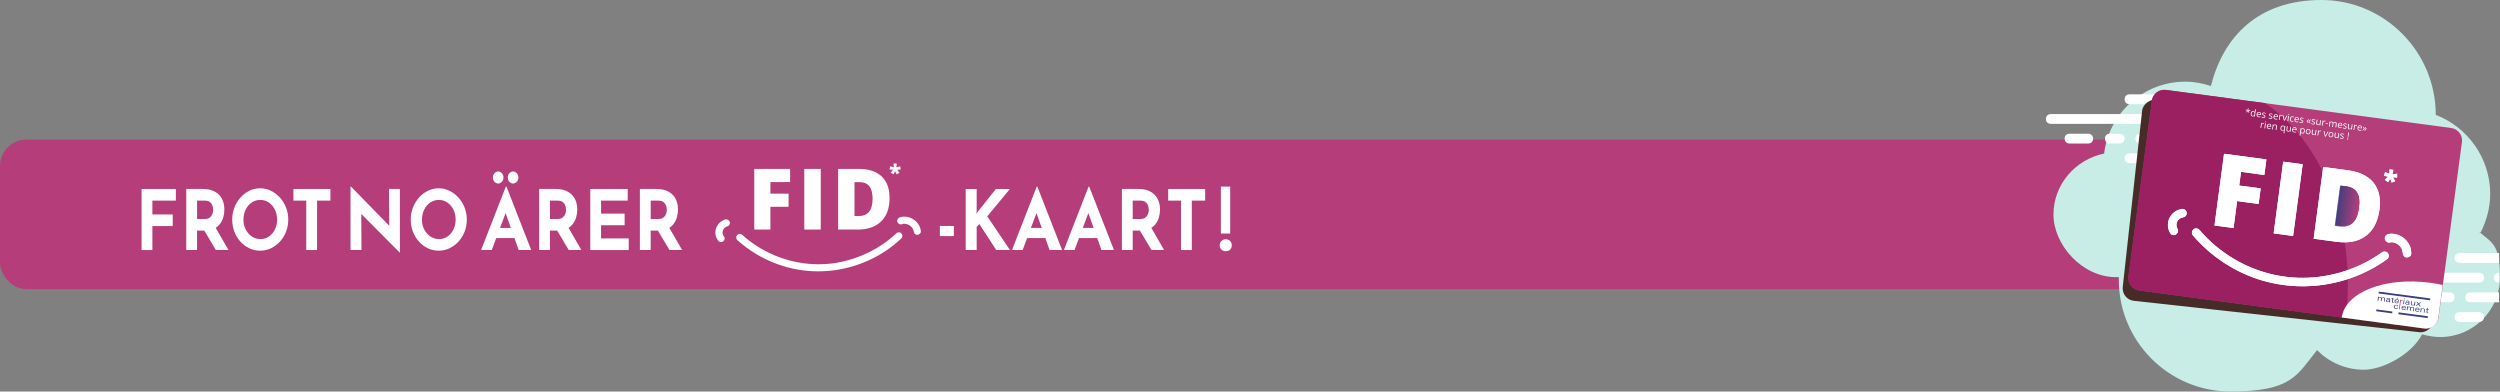 <?xml version="1.0" encoding="UTF-8"?>
<svg id="Calque_2" data-name="Calque 2" xmlns="http://www.w3.org/2000/svg" xmlns:xlink="http://www.w3.org/1999/xlink" viewBox="0 0 1140.57 178.63">
  <rect x="0" y="0" width="1140.57" height="178.63" fill="#808080" stroke="none"/>
  <defs>
    <style>
      .cls-1 {
        fill: #533d7f;
      }

      .cls-2 {
        fill: #633d7e;
      }

      .cls-3 {
        fill: #873e7c;
      }

      .cls-4 {
        fill: #443d80;
      }

      .cls-5 {
        fill: #653d7e;
      }

      .cls-6 {
        fill: #a63e7b;
      }

      .cls-7 {
        fill: #9f3e7b;
      }

      .cls-8 {
        fill: #b53e7a;
      }

      .cls-9 {
        fill: #3f3d80;
      }

      .cls-10 {
        fill: #5c3d7e;
      }

      .cls-11 {
        fill: #6c3d7e;
      }

      .cls-12 {
        fill: #a43e7b;
      }

      .cls-13 {
        fill: #613d7e;
      }

      .cls-14 {
        fill: #7e3e7d;
      }

      .cls-15 {
        fill: #763d7d;
      }

      .cls-16 {
        fill: #3b3d80;
      }

      .cls-17 {
        fill: #983e7b;
      }

      .cls-18 {
        fill: #6a3d7e;
      }

      .cls-19 {
        fill: #593d7e;
      }

      .cls-20 {
        fill: #7a3e7d;
      }

      .cls-21 {
        fill: #433d80;
      }

      .cls-22 {
        fill: #6d3d7e;
      }

      .cls-23 {
        fill: #803e7d;
      }

      .cls-24 {
        fill: #3e3d80;
      }

      .cls-25 {
        fill: #663d7e;
      }

      .cls-26 {
        fill: #472b29;
      }

      .cls-27 {
        fill: #793e7d;
      }

      .cls-28 {
        fill: #603d7e;
      }

      .cls-29 {
        fill: #513d7f;
      }

      .cls-30 {
        fill: #b13e7a;
      }

      .cls-31 {
        fill: #733d7d;
      }

      .cls-32 {
        fill: #863e7c;
      }

      .cls-33 {
        fill: #fff;
      }

      .cls-34 {
        fill: #973e7c;
      }

      .cls-35 {
        fill: #ac3e7a;
      }

      .cls-36 {
        fill: #3a3e80;
      }

      .cls-37 {
        fill: #643d7e;
      }

      .cls-38 {
        fill: #6f3d7d;
      }

      .cls-39 {
        fill: #723d7d;
      }

      .cls-40 {
        fill: none;
      }

      .cls-41 {
        fill: #473d7f;
      }

      .cls-42 {
        fill: #413d80;
      }

      .cls-43 {
        fill: #aa3e7b;
      }

      .cls-44 {
        fill: #623d7e;
      }

      .cls-45 {
        fill: #463d7f;
      }

      .cls-46 {
        fill: #a53e7b;
      }

      .cls-47 {
        fill: #7c3e7d;
      }

      .cls-48 {
        fill: #9b3e7b;
      }

      .cls-49 {
        clip-path: url(#clippath-1);
      }

      .cls-50 {
        fill: #493d7f;
      }

      .cls-51 {
        fill: #853e7c;
      }

      .cls-52 {
        fill: #773d7d;
      }

      .cls-53 {
        fill: #843e7c;
      }

      .cls-54 {
        fill: #503d7f;
      }

      .cls-55 {
        fill: #3a3d80;
      }

      .cls-56 {
        fill: #5a3d7e;
      }

      .cls-57 {
        fill: #8b3e7c;
      }

      .cls-58 {
        fill: #8a3e7c;
      }

      .cls-59 {
        fill: #903e7c;
      }

      .cls-60 {
        fill: #6b3d7e;
      }

      .cls-61 {
        fill: #673d7e;
      }

      .cls-62 {
        fill: #b23e7a;
      }

      .cls-63 {
        fill: #ad3e7a;
      }

      .cls-64 {
        fill: #543d7f;
      }

      .cls-65 {
        fill: #883e7c;
      }

      .cls-66 {
        fill: #3c3d80;
      }

      .cls-67 {
        fill: #a23e7b;
      }

      .cls-68 {
        fill: #743d7d;
      }

      .cls-69 {
        fill: #b43e7a;
      }

      .cls-70 {
        fill: #6e3d7d;
      }

      .cls-71 {
        fill: #9e3e7b;
      }

      .cls-72 {
        fill: #5d3d7e;
      }

      .cls-73 {
        fill: #7b3e7d;
      }

      .cls-74 {
        fill: #753d7d;
      }

      .cls-75 {
        fill: #a13e7b;
      }

      .cls-76 {
        fill: #483d7f;
      }

      .cls-77 {
        fill: #953e7c;
      }

      .cls-78 {
        fill: #8e3e7c;
      }

      .cls-79 {
        fill: #993e7b;
      }

      .cls-80 {
        fill: #5f3d7e;
      }

      .cls-81 {
        fill: #9a2062;
      }

      .cls-82 {
        fill: #9c3e7b;
      }

      .cls-83 {
        fill: #703d7d;
      }

      .cls-84 {
        fill: #4e3d7f;
      }

      .cls-85 {
        fill: #833e7c;
      }

      .cls-86 {
        fill: #4c3d7f;
      }

      .cls-87 {
        fill: #a03e7b;
      }

      .cls-88 {
        fill: #a83e7b;
      }

      .cls-89 {
        fill: #7d3e7d;
      }

      .cls-90 {
        fill: #403d80;
      }

      .cls-91 {
        fill: #8d3e7c;
      }

      .cls-92 {
        fill: #4f3d7f;
      }

      .cls-93 {
        fill: #553d7f;
      }

      .cls-94 {
        fill: #af3e7a;
      }

      .cls-95 {
        fill: #913e7c;
      }

      .cls-96 {
        fill: #8c3e7c;
      }

      .cls-97 {
        fill: #693d7e;
      }

      .cls-98 {
        fill: #ab3e7b;
      }

      .cls-99 {
        fill: #563d7f;
      }

      .cls-100 {
        fill: #453d7f;
      }

      .cls-101 {
        fill: #813e7d;
      }

      .cls-102 {
        fill: #963e7c;
      }

      .cls-103 {
        fill: #c7ede6;
      }

      .cls-104 {
        fill: #583d7f;
      }

      .cls-105 {
        fill: #ae3e7a;
      }

      .cls-106 {
        fill: #4a3d7f;
      }

      .cls-107 {
        fill: #8f3e7c;
      }

      .cls-108 {
        fill: #4b3d7f;
      }

      .cls-109 {
        fill: #a73e7b;
      }

      .cls-110 {
        fill: #b03e7a;
      }

      .cls-111 {
        fill: #a93e7b;
      }

      .cls-112 {
        fill: #933e7c;
      }

      .cls-113 {
        fill: #5b3d7e;
      }

      .cls-114 {
        fill: #683d7e;
      }

      .cls-115 {
        fill: #a33e7b;
      }

      .cls-116 {
        fill: #b63e7a;
      }

      .cls-117 {
        fill: #b33e7a;
      }

      .cls-118 {
        fill: #7f3e7d;
      }

      .cls-119 {
        clip-path: url(#clippath);
      }

      .cls-120 {
        fill: #893e7c;
      }

      .cls-121 {
        fill: #5e3d7e;
      }

      .cls-122 {
        fill: #4d3d7f;
      }

      .cls-123 {
        fill: #9d3e7b;
      }

      .cls-124 {
        fill: #3d3d80;
      }

      .cls-125 {
        fill: #523d7f;
      }

      .cls-126 {
        fill: #423d80;
      }

      .cls-127 {
        fill: #713d7d;
      }

      .cls-128 {
        fill: #573d7f;
      }

      .cls-129 {
        fill: #9a3e7b;
      }

      .cls-130 {
        fill: #823e7d;
      }

      .cls-131 {
        fill: #943e7c;
      }

      .cls-132 {
        fill: #923e7c;
      }
    </style>
    <clipPath id="clippath">
      <path class="cls-40" d="M1076.19,94.86c.4-3,.1-5.3-.89-6.91-.99-1.6-2.7-2.57-5.11-2.89l-2.57-.34-2.44,18.33,1.97.26c2.69.36,4.76-.16,6.22-1.55,1.46-1.39,2.4-3.69,2.83-6.9Z"/>
    </clipPath>
    <clipPath id="clippath-1">
      <path class="cls-40" d="M1076.19,94.86c.4-3,.1-5.3-.89-6.91-.99-1.6-2.7-2.57-5.11-2.89l-2.57-.34-2.44,18.33,1.97.26c2.69.36,4.76-.16,6.22-1.55,1.46-1.39,2.4-3.69,2.83-6.9Z"/>
    </clipPath>
  </defs>
  <g id="Calque_1-2" data-name="Calque 1">
    <rect class="cls-8" y="63.67" width="1119.19" height="68.25" rx="12.03" ry="12.03"/>
    <path class="cls-103" d="M1131.63,106.33c2.73-5.47,4.47-11.43,4.47-17.89,0-16.4-10.43-30.56-24.84-36.02h0c0-28.82-23.35-52.42-52.17-52.42s-44.72,16.65-50.43,39.25c-3.73-1.24-7.45-1.99-11.68-1.99-19.13,0-34.78,14.41-37.02,32.79-13.17,2.73-23.11,14.16-23.11,27.83s12.92,28.57,28.57,28.57.99,0,1.24,0v1.24c0,28.07,22.86,50.93,50.93,50.93s30.31-7.45,39.5-18.88c5.47,5.47,12.92,8.94,21.37,8.94s21.61-6.71,26.58-16.15c2.73.75,5.47,1.24,8.2,1.24,15.16,0,27.33-12.17,27.33-27.33s-3.73-15.65-9.44-20.62h.5v.5Z"/>
    <g>
      <path class="cls-33" d="M1133.27,126.68c0-1.35-.9-2.24-2.24-2.24h-44.87c-1.35,0-2.24.9-2.24,2.24s.9,2.24,2.24,2.24h44.87c1.35,0,2.24-.9,2.24-2.24Z"/>
      <path class="cls-33" d="M1140,124.44c-1.35,0-2.24.9-2.24,2.24s.9,2.24,2.24,2.24h.12v-4.49h-.12Z"/>
      <path class="cls-33" d="M1126.98,133.41c-1.35,0-2.24.9-2.24,2.24s.9,2.24,2.24,2.24h13.13v-4.49h-13.13Z"/>
      <path class="cls-33" d="M1117.56,133.41h-4.49c-1.35,0-2.24.9-2.24,2.24s.9,2.24,2.24,2.24h4.49c1.35,0,2.24-.9,2.24-2.24s-.9-2.24-2.24-2.24Z"/>
      <path class="cls-33" d="M1103.21,133.41h-8.52c-1.35,0-2.24.9-2.24,2.24s.9,2.24,2.24,2.24h8.52c1.35,0,2.24-.9,2.24-2.24s-.9-2.24-2.24-2.24Z"/>
      <path class="cls-33" d="M1122.05,115.47c-1.35,0-2.24.9-2.24,2.24s.9,2.24,2.24,2.24h18.07v-4.49h-18.07Z"/>
      <path class="cls-33" d="M1131.02,142.39h-8.97c-1.35,0-2.24.9-2.24,2.24s.9,2.24,2.24,2.24h8.97c1.35,0,2.24-.9,2.24-2.24s-.9-2.24-2.24-2.24Z"/>
    </g>
    <g>
      <path class="cls-33" d="M980.52,56.51h-44.87c-1.35,0-2.24-.9-2.24-2.24s.9-2.24,2.24-2.24h44.87c1.35,0,2.24.9,2.24,2.24s-.9,2.24-2.24,2.24Z"/>
      <path class="cls-33" d="M998.47,56.51h-8.97c-1.35,0-2.24-.9-2.24-2.24s.9-2.24,2.24-2.24h8.97c1.35,0,2.24.9,2.24,2.24s-.9,2.24-2.24,2.24Z"/>
      <path class="cls-33" d="M1021.35,65.48h-44.87c-1.35,0-2.24-.9-2.24-2.24s.9-2.24,2.24-2.24h44.87c1.35,0,2.24.9,2.24,2.24s-.9,2.24-2.24,2.24Z"/>
      <path class="cls-33" d="M967.06,65.48h-4.49c-1.35,0-2.24-.9-2.24-2.24s.9-2.24,2.24-2.24h4.49c1.35,0,2.24.9,2.24,2.24s-.9,2.24-2.24,2.24Z"/>
      <path class="cls-33" d="M952.7,65.48h-8.52c-1.35,0-2.24-.9-2.24-2.24s.9-2.24,2.24-2.24h8.52c1.35,0,2.24.9,2.24,2.24s-.9,2.24-2.24,2.24Z"/>
      <path class="cls-33" d="M993.98,47.53h-22.43c-1.35,0-2.24-.9-2.24-2.24s.9-2.24,2.24-2.24h22.43c1.35,0,2.24.9,2.24,2.24s-.9,2.24-2.24,2.24Z"/>
      <path class="cls-33" d="M980.52,74.45h-8.97c-1.35,0-2.24-.9-2.24-2.24s.9-2.24,2.24-2.24h8.97c1.35,0,2.24.9,2.24,2.24s-.9,2.24-2.24,2.24Z"/>
    </g>
    <g>
      <rect class="cls-26" x="997.66" y="27.19" width="92.32" height="142.68" rx="5.71" ry="5.71" transform="translate(831.85 1125.34) rotate(-83.73)"/>
      <g>
        <rect class="cls-8" x="1000.9" y="24.11" width="92.32" height="142.68" rx="5.71" ry="5.71" transform="translate(814.05 1120.71) rotate(-82.4)"/>
        <path class="cls-81" d="M1070.22,145.1l-94.31-12.58c-3.13-.42-5.33-3.29-4.91-6.42l10.69-80.18c.42-3.13,3.29-5.33,6.42-4.91l45.27,6.04c26.38,17.83,41.85,56.1,36.83,98.05Z"/>
        <path class="cls-33" d="M1091.95,77.5l-.5,2.05,2.18-.32v1.77s-1.89-.12-1.89-.12l1,1.81-1.64.61-.62-1.78-.95,1.56-1.5-1.02,1.44-1.48-1.83-.39.5-1.68,1.98.87.05-2.11,1.79.24Z"/>
        <path class="cls-33" d="M1114.42,130.02l-1.99,14.94c-.42,3.13-3.29,5.33-6.42,4.91l-37.63-5.02c1.55-11.51,19.63-18.6,40.38-15.84,1.93.26,3.82.59,5.66,1Z"/>
        <g>
          <path class="cls-36" d="M1085.27,133.05l23.5,3.13-.11.83c-7.83-1.04-15.66-2.09-23.5-3.13.03-.28.07-.55.11-.83Z"/>
          <path class="cls-36" d="M1096.73,136.15c.11.02.23.03.34.05-.01.13-.03.25-.05.37-.12-.01-.23-.03-.35-.05.02-.12.03-.25.05-.37Z"/>
          <path class="cls-36" d="M1093.82,135.84c.14.02.29.04.43.06-.22.13-.44.27-.67.4-.08,0-.16-.02-.24-.03.16-.14.32-.29.48-.42Z"/>
          <path class="cls-36" d="M1091.46,135.92c.12-.04.24-.07.37-.11-.02.16-.04.32-.06.48.17.03.35.04.53.07-.01.08-.02.16-.03.24-.18-.02-.35-.05-.52-.07-.04.38-.11.75-.13,1.13,0,.08,0,.19.09.22.12.05.26.04.39.03-.01.08-.03.17-.03.25-.2.01-.4,0-.58-.07-.09-.03-.17-.1-.2-.19-.05-.14-.03-.28-.01-.42.04-.33.09-.67.13-1-.15-.02-.3-.04-.45-.06,0-.08.02-.16.03-.24.15.02.3.04.45.06.02-.11.03-.22.04-.32Z"/>
          <path class="cls-36" d="M1089.03,136.07c.21-.13.47-.13.71-.1.22.04.45.1.6.28.11.13.16.31.14.48-.03.26-.07.53-.11.79-.02.13-.02.27-.03.4-.11-.01-.21-.03-.32-.04,0-.09,0-.19.02-.28-.14.12-.3.2-.48.23-.15.02-.3.01-.44-.03-.19-.04-.37-.13-.48-.29-.08-.12-.11-.27-.08-.41.02-.18.15-.34.32-.4.2-.07.42-.07.63-.05.21.01.41.05.61.07.02-.13,0-.27-.08-.37-.1-.11-.25-.15-.38-.17-.13,0-.26-.01-.38.05-.07.04-.11.11-.13.18-.12-.02-.24-.03-.36-.05.03-.13.11-.26.23-.33ZM1089.09,136.94c-.2.08-.24.37-.09.51.08.08.2.12.31.15.2.03.41,0,.57-.12.15-.11.21-.3.22-.48-.2-.03-.4-.06-.6-.08-.14,0-.29-.02-.42.03Z"/>
          <path class="cls-36" d="M1093.16,136.5c.24-.05.49-.03.72.05.19.06.37.19.46.38.11.21.11.47.06.7-.53-.07-1.06-.14-1.59-.21-.02.18,0,.37.13.51.11.13.29.18.45.21.15.01.31,0,.43-.08.07-.05.12-.13.15-.21.12.02.24.03.37.05-.05.17-.16.32-.32.4-.18.09-.39.1-.59.08-.24-.02-.49-.08-.68-.24-.14-.12-.24-.29-.27-.47-.04-.25,0-.52.12-.75.12-.21.33-.36.57-.41ZM1093.16,136.77c-.17.08-.28.25-.31.44.41.05.82.11,1.24.16.02-.12.01-.25-.04-.35-.07-.14-.21-.23-.35-.27-.17-.04-.37-.06-.53.02Z"/>
          <path class="cls-8" d="M1095.85,136.81c.11,0,.22,0,.33.01-.02.11-.03.21-.04.32-.08-.01-.17-.02-.25-.03-.14.01-.29.03-.4.13-.14.11-.19.29-.23.46-.15,1.15-.31,2.3-.46,3.44-.11-.02-.22-.03-.34-.04.18-1.32.35-2.63.53-3.95,0-.14.03-.29.02-.43.12.02.24.03.36.05-.01.11-.04.22-.03.33.12-.17.31-.28.52-.29Z"/>
          <path class="cls-36" d="M1097.82,137.24c.21-.13.47-.12.71-.1.22.04.46.11.61.29.11.13.15.31.13.47-.04.28-.08.57-.11.85-.02.11-.01.23-.03.35-.11-.01-.21-.03-.32-.04,0-.09,0-.19.02-.28-.14.12-.3.2-.48.23-.15.02-.31.01-.46-.03-.22-.05-.44-.18-.52-.39-.05-.13-.03-.27,0-.4.05-.16.19-.27.35-.31.18-.05.38-.05.57-.03.21,0,.42.05.63.07.02-.13,0-.26-.08-.37-.1-.11-.24-.15-.38-.17-.13,0-.26-.01-.38.05-.07.04-.11.11-.13.18-.12-.02-.24-.03-.36-.05.03-.13.11-.26.23-.33ZM1097.87,138.11c-.19.08-.23.37-.08.51.13.12.32.16.49.16.18,0,.36-.07.48-.21.09-.11.14-.26.14-.41-.2-.03-.4-.06-.59-.08-.14,0-.3-.02-.44.04Z"/>
          <path class="cls-36" d="M1085.56,135.52c.21-.08.45-.06.66.01.2.07.36.23.43.43.15-.15.34-.28.55-.3.17-.02.36,0,.52.07.16.07.3.19.36.35.06.15.05.32.03.48-.05.34-.09.69-.14,1.04-.11-.01-.23-.03-.34-.04.04-.36.1-.71.14-1.07,0-.15,0-.31-.1-.43-.1-.13-.26-.16-.41-.17-.29-.02-.57.21-.6.5-.04.34-.09.68-.14,1.02-.12-.01-.23-.03-.35-.05.04-.29.08-.59.12-.88.02-.15.04-.31,0-.47-.03-.12-.12-.23-.24-.28-.11-.04-.22-.05-.33-.04-.2.02-.38.15-.46.33-.04.07-.05.16-.06.24-.04.32-.09.63-.13.95-.12-.01-.24-.03-.36-.05.07-.5.13-.99.2-1.49.01-.1-.01-.21.03-.31.11.02.23.03.34.05,0,.1-.02.2-.02.3.08-.09.18-.17.3-.21Z"/>
          <path class="cls-36" d="M1096.63,136.94c.12.01.23.03.35.05-.08.6-.16,1.2-.24,1.8-.11-.02-.23-.03-.34-.05.08-.6.16-1.2.24-1.8Z"/>
          <path class="cls-36" d="M1100.03,137.39c.11.02.23.03.35.05-.04.36-.1.73-.14,1.09,0,.14.01.29.11.4.11.13.28.18.44.19.16.01.34-.03.46-.13.12-.09.2-.22.22-.36.04-.34.09-.68.14-1.02.12.02.24.03.36.05-.05.41-.11.83-.16,1.24-.01.11-.03.22-.03.33,0,.08-.01.15-.02.23-.12-.02-.23-.03-.35-.05.02-.1.01-.2.02-.31-.08.07-.16.14-.26.18-.16.07-.35.09-.53.06-.21-.02-.44-.09-.59-.25-.15-.16-.18-.4-.16-.61.05-.36.1-.73.15-1.09Z"/>
          <path class="cls-36" d="M1102.44,137.71c.15.02.31.04.46.06.18.24.35.48.52.72.25-.17.47-.38.71-.55.14,0,.29.04.43.05-.31.24-.62.48-.93.73.25.36.51.72.76,1.08-.16-.02-.31-.04-.47-.06-.2-.28-.39-.57-.58-.85-.13.1-.25.21-.37.32-.13.12-.27.23-.4.35-.15-.02-.3-.04-.44-.06.34-.28.67-.57,1.01-.85-.24-.31-.47-.62-.7-.94Z"/>
          <path class="cls-36" d="M1107.27,140.64c.12-.03.24-.07.37-.1-.02.16-.04.32-.06.47.17.02.34.04.52.07,0,.08,0,.16-.03.24-.17-.02-.35-.05-.52-.07-.04.28-.07.55-.11.83-.02.13-.03.26-.02.38,0,.08.07.15.14.16.11.02.22.02.33.02-.01.09-.02.17-.03.26-.21,0-.44,0-.63-.1-.08-.04-.15-.12-.17-.21-.03-.14,0-.28.01-.42.04-.32.09-.64.13-.97-.15-.02-.3-.04-.45-.06.01-.08.02-.16.03-.24.15.02.3.04.45.06.01-.11.03-.22.04-.32Z"/>
          <path class="cls-36" d="M1092.53,139.22c.24-.16.55-.18.83-.14.24.04.48.14.63.34.08.1.11.23.12.36-.12-.02-.24-.03-.36-.05-.03-.1-.06-.21-.14-.28-.11-.1-.26-.14-.4-.15-.17-.02-.34.03-.47.14-.16.14-.22.37-.23.58-.01.19.05.4.2.53.1.09.24.14.38.16.15.01.31,0,.43-.1.08-.06.12-.15.14-.24.12.02.24.03.36.05-.03.08-.05.17-.1.24-.11.16-.3.26-.49.29-.18.03-.36,0-.54-.03-.24-.05-.47-.18-.61-.38-.15-.21-.17-.49-.12-.73.04-.23.16-.45.36-.58Z"/>
          <path class="cls-36" d="M1096.01,139.72c.21-.17.5-.22.76-.19.27.02.55.12.71.34.17.23.18.54.13.81-.54-.07-1.07-.14-1.61-.21,0,.15,0,.31.08.44.1.17.3.25.49.28.17.02.36,0,.49-.11.05-.05.09-.11.11-.17.13.01.25.03.38.05-.04.12-.1.23-.2.31-.13.11-.3.16-.47.17-.26.02-.52-.02-.76-.13-.22-.11-.4-.32-.45-.56-.03-.12-.03-.25,0-.37.02-.25.14-.5.34-.66ZM1096.28,139.87c-.12.09-.19.23-.22.38.41.06.82.11,1.24.17.02-.14,0-.29-.08-.41-.09-.13-.25-.2-.4-.23-.18-.04-.38-.02-.53.1Z"/>
          <path class="cls-36" d="M1099.03,139.86c.11-.02.22,0,.33.02.2.04.4.15.5.33.03.04.04.09.07.14.08-.08.17-.15.26-.2.17-.09.36-.11.55-.08.21.02.43.11.55.29.1.14.13.33.11.5-.05.38-.1.76-.15,1.15-.12-.01-.23-.03-.34-.05.05-.35.1-.71.14-1.06.02-.15,0-.33-.1-.45-.08-.09-.2-.14-.31-.15-.2-.04-.42.03-.56.19-.09.1-.14.24-.15.37-.04.32-.08.64-.13.96-.12-.02-.23-.03-.35-.05.05-.37.1-.73.15-1.1,0-.15-.01-.31-.11-.42-.08-.09-.2-.14-.32-.14-.25-.05-.52.09-.63.32-.06.12-.06.26-.08.4-.04.27-.07.54-.11.8-.12-.02-.23-.03-.35-.05.07-.54.16-1.07.2-1.61,0-.06,0-.13.01-.19.11.02.23.03.35.05-.02.1,0,.21-.02.31.12-.15.3-.24.49-.26Z"/>
          <path class="cls-36" d="M1102.56,140.38c.2-.05.41-.03.61,0,.23.05.46.18.58.4.12.22.12.48.07.72-.53-.07-1.06-.14-1.59-.21-.03.18,0,.37.13.51.12.14.31.19.49.21.14,0,.3-.01.41-.11.06-.05.1-.12.12-.19.12.02.24.03.37.05-.05.17-.17.33-.33.41-.2.1-.44.09-.65.08-.24-.03-.49-.11-.66-.29-.15-.14-.23-.34-.24-.54,0-.21.03-.43.13-.61.11-.22.33-.38.57-.43ZM1102.5,140.7c-.12.09-.2.23-.22.38.41.06.82.11,1.23.16.03-.16,0-.34-.12-.46-.1-.11-.25-.16-.39-.18-.17-.03-.36,0-.5.1Z"/>
          <path class="cls-36" d="M1105.31,140.7c.13-.01.26.01.38.03.2.04.41.14.51.33.1.17.09.38.07.57-.05.34-.09.68-.14,1.03-.12-.01-.23-.03-.34-.05.04-.3.08-.6.12-.91.02-.17.04-.35-.02-.5-.06-.13-.19-.21-.33-.24-.1-.02-.21-.04-.31-.02-.18.01-.36.1-.46.25-.06.08-.08.18-.1.29-.04.32-.09.65-.13.98-.12-.02-.24-.03-.35-.05.06-.49.13-.98.19-1.48,0-.11.02-.22.02-.33.12.02.23.03.35.05,0,.09-.02.17-.02.26,0,.01,0,.06.03.03.14-.14.34-.22.53-.23Z"/>
          <path class="cls-36" d="M1084.19,141.16c2.44.32,4.88.65,7.32.98-.04.28-.07.55-.12.83l-7.31-.98c.04-.28.07-.55.11-.83Z"/>
          <path class="cls-36" d="M1094.3,142.51c4.46.59,8.91,1.19,13.37,1.78-.04.28-.07.55-.11.83l-13.37-1.78c.03-.28.07-.55.11-.83Z"/>
        </g>
        <path class="cls-33" d="M1000.4,107.31c8.26,9.73,19.36,17.01,31.61,20.63,12.39,3.66,25.52,3.52,37.88-.22,6.85-2.07,13.35-5.29,19.17-9.47.86-.61.99-1.91.36-2.73-.66-.86-1.87-.98-2.73-.36-9.77,7.01-21.51,10.98-33.52,11.54-11.85.56-23.97-2.56-34.19-8.7-5.82-3.5-11.09-7.89-15.47-13.06-.68-.8-1.87-1.03-2.73-.36-.8.62-1.05,1.93-.36,2.73h0Z"/>
        <path class="cls-33" d="M1090.23,110.62c.23-.05.46-.08.69-.1.11,0,.24.01.35-.02-.33,0-.39,0-.18,0h.12c.23.02.46.04.69.08.11.02.23.04.34.07.35.08.12.08-.06-.02.18.11.46.15.65.23.22.09.43.18.63.29.29.15.13.13-.03-.03.08.08.2.13.3.19.21.14.41.29.61.45.09.07.18.15.27.23.05.05.34.35.12.1s.06.07.11.12c.08.09.15.18.23.27.15.18.29.37.41.56.04.06.23.42.09.13s.04.08.07.14c.11.21.2.42.28.63.04.11.08.22.12.33.15.41-.03-.23,0-.05.04.23.1.45.13.68.01.12.03.23.03.35,0,.14,0,.62.01,0-.01,1.02.54,2.09,1.67,2.19.95.08,2.17-.58,2.19-1.67.02-1.36-.19-2.68-.81-3.91s-1.41-2.23-2.43-3.09c-1.92-1.63-4.62-2.49-7.12-2-1,.2-1.86,1.12-1.67,2.2.18.99,1.13,1.88,2.2,1.67h0Z"/>
        <path class="cls-33" d="M995.43,95.34c-2.39.34-4.4,1.82-5.55,3.92-1.12,2.04-1.08,4.8.05,6.82.26.46.53.83,1.04,1.04.45.19,1.07.21,1.51,0,.87-.41,1.58-1.6,1.05-2.55-.11-.19-.21-.39-.29-.59-.03-.08-.07-.16-.1-.25-.01-.03-.13-.44-.05-.13s-.02-.11-.03-.14c-.02-.09-.03-.17-.05-.26,0-.06-.1-.65-.06-.66-.02,0-.02.5,0,.06,0-.09.01-.18.02-.26.02-.22.07-.43.1-.65.03-.25-.16.47-.02.06.03-.08.05-.17.09-.25.08-.21.17-.4.26-.6.11-.24-.01.05-.07.11.06-.07.11-.18.17-.26.11-.15.22-.3.34-.44.03-.03.31-.31.08-.09s.04-.03.09-.08c.14-.12.28-.24.43-.34.08-.06.17-.11.25-.17.29-.2-.27.13-.06.03.17-.08.33-.17.5-.24.09-.04.19-.07.29-.11.14-.05.39-.05-.08,0,.2-.03.4-.09.6-.12,1.01-.15,1.86-1.16,1.67-2.2s-1.12-1.82-2.2-1.67h0Z"/>
        <g>
          <path class="cls-33" d="M1019.01,104.03l-8.7-1.16,4.36-32.71,19.33,2.58-.95,7.09-10.63-1.42-.83,6.24,9.8,1.31-.95,7.09-9.8-1.31-1.64,12.28Z"/>
          <path class="cls-33" d="M1037.3,106.47l4.36-32.71,8.88,1.18-4.36,32.71-8.88-1.18Z"/>
          <path class="cls-33" d="M1085.59,95.56c-.73,5.46-2.79,9.47-6.19,12.02-3.4,2.55-7.82,3.47-13.27,2.74l-10.58-1.41,4.36-32.71,11.32,1.51c5.25.7,9.13,2.58,11.62,5.65s3.41,7.13,2.73,12.21ZM1076.37,94.65c.4-3,.1-5.3-.89-6.91-.99-1.6-2.7-2.57-5.11-2.89l-2.57-.34-2.44,18.33,1.97.26c2.69.36,4.76-.16,6.22-1.55,1.46-1.39,2.4-3.69,2.83-6.9Z"/>
        </g>
        <g class="cls-119">
          <polygon class="cls-116" points="1075.06 103.67 1076.59 92.2 1076.59 103.67 1075.06 103.67"/>
          <polygon class="cls-116" points="1074.98 103.67 1076.59 91.6 1076.59 92.2 1075.06 103.67 1074.98 103.67"/>
          <polygon class="cls-8" points="1074.9 103.67 1076.59 91 1076.59 91.6 1074.98 103.67 1074.9 103.67"/>
          <polygon class="cls-69" points="1074.82 103.67 1076.59 90.4 1076.59 91 1074.9 103.67 1074.82 103.67"/>
          <polygon class="cls-117" points="1074.74 103.67 1076.59 89.8 1076.59 90.4 1074.82 103.67 1074.74 103.67"/>
          <polygon class="cls-62" points="1074.66 103.67 1076.59 89.2 1076.59 89.8 1074.74 103.67 1074.66 103.67"/>
          <polygon class="cls-30" points="1074.58 103.67 1076.59 88.6 1076.59 89.2 1074.66 103.67 1074.58 103.67"/>
          <polygon class="cls-110" points="1074.5 103.67 1076.59 88 1076.59 88.6 1074.58 103.67 1074.5 103.67"/>
          <polygon class="cls-94" points="1074.42 103.67 1076.59 87.4 1076.59 88 1074.5 103.67 1074.42 103.67"/>
          <polygon class="cls-105" points="1074.34 103.67 1076.59 86.8 1076.59 87.4 1074.42 103.67 1074.34 103.67"/>
          <polygon class="cls-63" points="1074.26 103.67 1076.59 86.2 1076.59 86.8 1074.34 103.67 1074.26 103.67"/>
          <polygon class="cls-35" points="1074.18 103.67 1076.59 85.6 1076.59 86.2 1074.26 103.67 1074.18 103.67"/>
          <polygon class="cls-98" points="1074.1 103.67 1076.59 85 1076.59 85.6 1074.18 103.67 1074.1 103.67"/>
          <polygon class="cls-43" points="1074.02 103.67 1076.54 84.72 1076.59 84.72 1076.59 85 1074.1 103.67 1074.02 103.67"/>
          <polygon class="cls-111" points="1073.94 103.67 1076.46 84.72 1076.54 84.72 1074.02 103.67 1073.94 103.67"/>
          <polygon class="cls-88" points="1073.86 103.67 1076.38 84.72 1076.46 84.72 1073.94 103.67 1073.86 103.67"/>
          <polygon class="cls-109" points="1073.78 103.67 1076.3 84.72 1076.38 84.72 1073.86 103.67 1073.78 103.67"/>
          <polygon class="cls-6" points="1073.7 103.67 1076.22 84.72 1076.3 84.72 1073.78 103.67 1073.7 103.67"/>
          <polygon class="cls-46" points="1073.62 103.67 1076.14 84.72 1076.22 84.72 1073.7 103.67 1073.62 103.67"/>
          <polygon class="cls-12" points="1073.54 103.67 1076.06 84.72 1076.14 84.72 1073.62 103.67 1073.54 103.67"/>
          <polygon class="cls-115" points="1073.46 103.67 1075.98 84.72 1076.06 84.72 1073.54 103.67 1073.46 103.67"/>
          <polygon class="cls-67" points="1073.38 103.67 1075.9 84.72 1075.98 84.72 1073.46 103.67 1073.38 103.67"/>
          <polygon class="cls-75" points="1073.3 103.67 1075.82 84.72 1075.9 84.72 1073.38 103.67 1073.3 103.67"/>
          <polygon class="cls-87" points="1073.22 103.67 1075.74 84.72 1075.82 84.72 1073.3 103.67 1073.22 103.67"/>
          <polygon class="cls-7" points="1073.14 103.67 1075.66 84.72 1075.74 84.72 1073.22 103.67 1073.14 103.67"/>
          <polygon class="cls-71" points="1073.06 103.67 1075.58 84.72 1075.66 84.72 1073.14 103.67 1073.06 103.67"/>
          <polygon class="cls-123" points="1072.98 103.67 1075.5 84.72 1075.58 84.72 1073.06 103.67 1072.98 103.67"/>
          <polygon class="cls-82" points="1072.9 103.67 1075.42 84.72 1075.5 84.72 1072.98 103.67 1072.9 103.67"/>
          <polygon class="cls-48" points="1072.82 103.67 1075.34 84.72 1075.42 84.72 1072.9 103.67 1072.82 103.67"/>
          <polygon class="cls-129" points="1072.74 103.67 1075.26 84.72 1075.34 84.72 1072.82 103.67 1072.74 103.67"/>
          <polygon class="cls-79" points="1072.66 103.67 1075.18 84.72 1075.26 84.72 1072.74 103.67 1072.66 103.67"/>
          <polygon class="cls-17" points="1072.58 103.67 1075.1 84.72 1075.18 84.72 1072.66 103.67 1072.58 103.67"/>
          <polygon class="cls-34" points="1072.5 103.67 1075.02 84.72 1075.1 84.72 1072.58 103.67 1072.5 103.67"/>
          <polygon class="cls-102" points="1072.42 103.67 1074.94 84.72 1075.02 84.72 1072.5 103.67 1072.42 103.67"/>
          <polygon class="cls-77" points="1072.34 103.67 1074.86 84.72 1074.94 84.72 1072.42 103.67 1072.34 103.67"/>
          <polygon class="cls-131" points="1072.26 103.67 1074.78 84.72 1074.86 84.72 1072.34 103.67 1072.26 103.67"/>
          <polygon class="cls-112" points="1072.18 103.67 1074.7 84.72 1074.78 84.72 1072.26 103.67 1072.18 103.67"/>
          <polygon class="cls-132" points="1072.1 103.67 1074.62 84.72 1074.7 84.72 1072.18 103.67 1072.1 103.67"/>
          <polygon class="cls-95" points="1072.02 103.67 1074.54 84.72 1074.62 84.72 1072.1 103.67 1072.02 103.67"/>
          <polygon class="cls-59" points="1071.94 103.67 1074.46 84.72 1074.54 84.72 1072.02 103.67 1071.94 103.67"/>
          <polygon class="cls-107" points="1071.86 103.67 1074.38 84.72 1074.46 84.72 1071.94 103.67 1071.86 103.67"/>
          <polygon class="cls-78" points="1071.78 103.67 1074.3 84.72 1074.38 84.72 1071.86 103.67 1071.78 103.67"/>
          <polygon class="cls-91" points="1071.7 103.67 1074.22 84.72 1074.3 84.72 1071.78 103.67 1071.7 103.67"/>
          <polygon class="cls-96" points="1071.61 103.67 1074.14 84.72 1074.22 84.72 1071.7 103.67 1071.61 103.67"/>
          <polygon class="cls-57" points="1071.53 103.67 1074.06 84.72 1074.14 84.72 1071.61 103.67 1071.53 103.67"/>
          <polygon class="cls-58" points="1071.45 103.67 1073.98 84.72 1074.06 84.72 1071.53 103.67 1071.45 103.67"/>
          <polygon class="cls-120" points="1071.37 103.67 1073.9 84.72 1073.98 84.72 1071.45 103.67 1071.37 103.67"/>
          <polygon class="cls-65" points="1071.29 103.67 1073.82 84.72 1073.9 84.72 1071.37 103.67 1071.29 103.67"/>
          <polygon class="cls-3" points="1071.21 103.67 1073.74 84.72 1073.82 84.72 1071.29 103.67 1071.21 103.67"/>
          <polygon class="cls-32" points="1071.13 103.67 1073.66 84.72 1073.74 84.72 1071.21 103.67 1071.13 103.67"/>
          <polygon class="cls-51" points="1071.05 103.67 1073.58 84.72 1073.66 84.72 1071.13 103.67 1071.05 103.67"/>
          <polygon class="cls-53" points="1070.97 103.67 1073.5 84.72 1073.58 84.72 1071.05 103.67 1070.97 103.67"/>
          <polygon class="cls-85" points="1070.89 103.67 1073.42 84.72 1073.5 84.72 1070.97 103.67 1070.89 103.67"/>
          <polygon class="cls-130" points="1070.81 103.67 1073.34 84.72 1073.42 84.72 1070.89 103.67 1070.81 103.67"/>
          <polygon class="cls-101" points="1070.73 103.67 1073.26 84.72 1073.34 84.72 1070.81 103.67 1070.73 103.67"/>
          <polygon class="cls-23" points="1070.65 103.67 1073.18 84.72 1073.26 84.72 1070.73 103.67 1070.65 103.67"/>
          <polygon class="cls-118" points="1070.57 103.67 1073.1 84.72 1073.18 84.72 1070.65 103.67 1070.57 103.67"/>
          <polygon class="cls-14" points="1070.49 103.67 1073.02 84.72 1073.1 84.72 1070.57 103.67 1070.49 103.67"/>
          <polygon class="cls-89" points="1070.41 103.67 1072.94 84.72 1073.02 84.72 1070.49 103.67 1070.41 103.67"/>
          <polygon class="cls-47" points="1070.33 103.67 1072.86 84.72 1072.94 84.72 1070.41 103.67 1070.33 103.67"/>
          <polygon class="cls-73" points="1070.25 103.67 1072.78 84.72 1072.86 84.72 1070.33 103.67 1070.25 103.67"/>
          <polygon class="cls-20" points="1070.17 103.67 1072.7 84.72 1072.78 84.72 1070.25 103.67 1070.17 103.67"/>
          <polygon class="cls-27" points="1070.09 103.67 1072.62 84.72 1072.7 84.72 1070.17 103.67 1070.09 103.67"/>
          <polygon class="cls-52" points="1070.01 103.67 1072.54 84.72 1072.62 84.72 1070.09 103.67 1070.01 103.67"/>
          <polygon class="cls-15" points="1069.93 103.67 1072.46 84.72 1072.54 84.72 1070.01 103.67 1069.93 103.67"/>
          <polygon class="cls-74" points="1069.85 103.67 1072.38 84.72 1072.46 84.72 1069.93 103.67 1069.85 103.67"/>
          <polygon class="cls-68" points="1069.77 103.67 1072.3 84.72 1072.38 84.72 1069.85 103.67 1069.77 103.67"/>
          <polygon class="cls-31" points="1069.69 103.67 1072.22 84.72 1072.3 84.72 1069.77 103.67 1069.69 103.67"/>
          <polygon class="cls-39" points="1069.61 103.67 1072.14 84.72 1072.22 84.72 1069.69 103.67 1069.61 103.67"/>
          <polygon class="cls-127" points="1069.53 103.67 1072.06 84.72 1072.14 84.72 1069.61 103.67 1069.53 103.67"/>
          <polygon class="cls-83" points="1069.45 103.67 1071.98 84.72 1072.06 84.72 1069.53 103.67 1069.45 103.67"/>
          <polygon class="cls-38" points="1069.37 103.67 1071.9 84.72 1071.98 84.72 1069.45 103.67 1069.37 103.67"/>
          <polygon class="cls-70" points="1069.29 103.67 1071.82 84.72 1071.9 84.72 1069.37 103.67 1069.29 103.67"/>
          <polygon class="cls-22" points="1069.21 103.67 1071.74 84.72 1071.82 84.72 1069.29 103.67 1069.21 103.67"/>
          <polygon class="cls-11" points="1069.13 103.67 1071.66 84.72 1071.74 84.72 1069.21 103.67 1069.13 103.67"/>
          <polygon class="cls-60" points="1069.05 103.67 1071.58 84.72 1071.66 84.72 1069.13 103.67 1069.05 103.67"/>
          <polygon class="cls-18" points="1068.97 103.67 1071.5 84.72 1071.58 84.72 1069.05 103.67 1068.97 103.67"/>
          <polygon class="cls-97" points="1068.89 103.67 1071.42 84.72 1071.5 84.72 1068.97 103.67 1068.89 103.67"/>
          <polygon class="cls-114" points="1068.81 103.67 1071.34 84.72 1071.42 84.72 1068.89 103.67 1068.81 103.67"/>
          <polygon class="cls-61" points="1068.73 103.67 1071.26 84.72 1071.34 84.72 1068.81 103.67 1068.73 103.67"/>
          <polygon class="cls-25" points="1068.65 103.67 1071.18 84.72 1071.26 84.72 1068.73 103.67 1068.65 103.67"/>
          <polygon class="cls-5" points="1068.57 103.67 1071.1 84.72 1071.18 84.72 1068.65 103.67 1068.57 103.67"/>
          <polygon class="cls-37" points="1068.49 103.67 1071.02 84.72 1071.1 84.72 1068.57 103.67 1068.49 103.67"/>
          <polygon class="cls-2" points="1068.41 103.67 1070.94 84.72 1071.02 84.72 1068.49 103.67 1068.41 103.67"/>
          <polygon class="cls-44" points="1068.33 103.67 1070.86 84.72 1070.94 84.72 1068.41 103.67 1068.33 103.67"/>
          <polygon class="cls-13" points="1068.25 103.67 1070.78 84.72 1070.86 84.72 1068.33 103.67 1068.25 103.67"/>
          <polygon class="cls-28" points="1068.17 103.67 1070.7 84.72 1070.78 84.72 1068.25 103.67 1068.17 103.67"/>
          <polygon class="cls-80" points="1068.09 103.67 1070.62 84.72 1070.7 84.72 1068.17 103.67 1068.09 103.67"/>
          <polygon class="cls-121" points="1068.01 103.67 1070.54 84.72 1070.62 84.72 1068.09 103.67 1068.01 103.67"/>
          <polygon class="cls-72" points="1067.93 103.67 1070.46 84.72 1070.54 84.72 1068.01 103.67 1067.93 103.67"/>
          <polygon class="cls-10" points="1067.85 103.67 1070.38 84.72 1070.46 84.72 1067.93 103.67 1067.85 103.67"/>
          <polygon class="cls-113" points="1067.77 103.67 1070.3 84.72 1070.38 84.72 1067.85 103.67 1067.77 103.67"/>
          <polygon class="cls-56" points="1067.69 103.67 1070.22 84.72 1070.3 84.72 1067.77 103.67 1067.69 103.67"/>
          <polygon class="cls-19" points="1067.61 103.67 1070.14 84.72 1070.22 84.72 1067.69 103.67 1067.61 103.67"/>
          <polygon class="cls-104" points="1067.53 103.67 1070.06 84.72 1070.14 84.72 1067.61 103.67 1067.53 103.67"/>
          <polygon class="cls-128" points="1067.45 103.67 1069.98 84.72 1070.06 84.72 1067.53 103.67 1067.45 103.67"/>
          <polygon class="cls-99" points="1067.37 103.67 1069.9 84.72 1069.98 84.72 1067.45 103.67 1067.37 103.67"/>
          <polygon class="cls-93" points="1067.29 103.67 1069.82 84.72 1069.9 84.72 1067.37 103.67 1067.29 103.67"/>
          <polygon class="cls-64" points="1067.21 103.67 1069.74 84.72 1069.82 84.72 1067.29 103.67 1067.21 103.67"/>
          <polygon class="cls-1" points="1067.13 103.67 1069.66 84.72 1069.74 84.72 1067.21 103.67 1067.13 103.67"/>
          <polygon class="cls-125" points="1067.05 103.67 1069.58 84.72 1069.66 84.72 1067.13 103.67 1067.05 103.67"/>
          <polygon class="cls-29" points="1066.97 103.67 1069.5 84.72 1069.58 84.72 1067.05 103.67 1066.97 103.67"/>
          <polygon class="cls-54" points="1066.89 103.67 1069.42 84.72 1069.5 84.72 1066.97 103.67 1066.89 103.67"/>
          <polygon class="cls-92" points="1066.81 103.67 1069.34 84.72 1069.42 84.72 1066.89 103.67 1066.81 103.67"/>
          <polygon class="cls-84" points="1066.73 103.67 1069.26 84.72 1069.34 84.72 1066.81 103.67 1066.73 103.67"/>
          <polygon class="cls-122" points="1066.65 103.67 1069.18 84.72 1069.26 84.72 1066.73 103.67 1066.65 103.67"/>
          <polygon class="cls-86" points="1066.57 103.67 1069.1 84.72 1069.18 84.72 1066.65 103.67 1066.57 103.67"/>
          <polygon class="cls-108" points="1066.49 103.67 1069.02 84.72 1069.1 84.72 1066.57 103.67 1066.49 103.67"/>
          <polygon class="cls-106" points="1066.41 103.67 1068.94 84.72 1069.02 84.72 1066.49 103.67 1066.41 103.67"/>
          <polygon class="cls-50" points="1066.33 103.67 1068.86 84.72 1068.94 84.72 1066.41 103.67 1066.33 103.67"/>
          <polygon class="cls-76" points="1066.25 103.67 1068.78 84.72 1068.86 84.72 1066.33 103.67 1066.25 103.67"/>
          <polygon class="cls-41" points="1066.17 103.67 1068.7 84.72 1068.78 84.72 1066.25 103.67 1066.17 103.67"/>
          <polygon class="cls-45" points="1066.09 103.67 1068.62 84.72 1068.7 84.72 1066.17 103.67 1066.09 103.67"/>
          <polygon class="cls-100" points="1066.01 103.67 1068.54 84.72 1068.62 84.72 1066.09 103.67 1066.01 103.67"/>
          <polygon class="cls-4" points="1065.93 103.67 1068.46 84.72 1068.54 84.72 1066.01 103.67 1065.93 103.67"/>
          <polygon class="cls-21" points="1065.85 103.67 1068.38 84.72 1068.46 84.72 1065.93 103.67 1065.85 103.67"/>
          <polygon class="cls-126" points="1065.77 103.67 1068.3 84.72 1068.38 84.72 1065.85 103.67 1065.77 103.67"/>
          <polygon class="cls-42" points="1065.69 103.67 1068.22 84.72 1068.3 84.72 1065.77 103.67 1065.69 103.67"/>
          <polygon class="cls-90" points="1065.61 103.67 1068.14 84.72 1068.22 84.72 1065.69 103.67 1065.61 103.67"/>
          <polygon class="cls-9" points="1065.53 103.67 1068.06 84.72 1068.14 84.72 1065.61 103.67 1065.53 103.67"/>
          <polygon class="cls-24" points="1065.45 103.67 1067.98 84.72 1068.06 84.72 1065.53 103.67 1065.45 103.67"/>
          <polygon class="cls-124" points="1065.37 103.67 1067.9 84.72 1067.98 84.72 1065.45 103.67 1065.37 103.67"/>
          <polygon class="cls-66" points="1065.29 103.67 1067.82 84.72 1067.9 84.72 1065.37 103.67 1065.29 103.67"/>
          <polygon class="cls-16" points="1065.21 103.67 1067.74 84.72 1067.82 84.72 1065.29 103.67 1065.21 103.67"/>
          <polygon class="cls-55" points="1065.17 103.39 1067.66 84.72 1067.74 84.72 1065.21 103.67 1065.17 103.67 1065.17 103.39"/>
          <polygon class="cls-55" points="1067.66 84.72 1065.17 103.39 1065.17 84.72 1067.66 84.72"/>
        </g>
        <g>
          <path class="cls-33" d="M1025.9,49.46l-.2.83.88-.12v.39s-.81-.04-.81-.04l.43.76-.39.15-.27-.82-.44.72-.35-.25.61-.62-.79-.17.11-.38.8.35.02-.85.41.05Z"/>
          <path class="cls-33" d="M1028.46,52.85h-.02c-.19.21-.45.3-.78.25-.3-.04-.53-.18-.67-.41-.14-.23-.19-.54-.14-.92s.18-.67.37-.86c.2-.19.45-.26.75-.22s.54.19.68.44h.03s0-.17,0-.17v-.17s.14-.95.14-.95l.35.05-.44,3.3-.29-.04v-.32ZM1027.75,52.82c.24.03.42-.01.55-.13.13-.12.21-.32.25-.61v-.07c.05-.33.03-.57-.06-.73-.09-.16-.26-.25-.5-.28-.21-.03-.38.03-.51.18-.13.15-.22.37-.26.66s-.02.53.07.69c.09.17.24.26.45.29Z"/>
          <path class="cls-33" d="M1030.48,53.48c-.34-.05-.6-.19-.77-.42-.17-.24-.23-.54-.18-.91s.18-.66.4-.86.48-.27.79-.23c.29.04.51.17.65.38s.2.48.15.79l-.03.22-1.6-.21c-.03.27.01.49.12.65s.29.25.52.29c.25.03.51.01.76-.06l-.04.31c-.13.04-.25.06-.37.07-.11,0-.25,0-.41-.02ZM1030.67,51.35c-.19-.02-.34.02-.47.12-.13.11-.22.27-.26.48l1.22.16c.03-.22,0-.4-.08-.53-.08-.13-.22-.21-.4-.23Z"/>
          <path class="cls-33" d="M1033.53,53.2c-.03.22-.13.37-.31.47s-.41.12-.7.09c-.31-.04-.54-.12-.7-.24l.04-.33c.1.07.22.13.34.18s.25.08.36.1c.18.02.33.01.44-.03.11-.05.17-.13.18-.25.01-.09-.02-.17-.09-.25-.07-.07-.21-.17-.43-.29-.21-.11-.35-.2-.43-.27-.08-.07-.14-.15-.18-.23-.03-.08-.04-.18-.03-.28.03-.19.12-.33.29-.42.17-.09.39-.12.66-.08.25.03.49.12.71.25l-.16.27c-.22-.13-.43-.2-.62-.23-.17-.02-.3-.01-.39.03-.09.04-.14.11-.16.2,0,.06,0,.12.03.17.03.05.07.1.14.15.07.05.19.13.38.23.26.14.44.26.52.38.08.11.11.25.09.4Z"/>
          <path class="cls-33" d="M1036.73,53.63c-.03.22-.13.37-.31.47-.18.1-.41.12-.7.09-.31-.04-.54-.12-.7-.24l.04-.33c.1.07.22.13.34.18.12.05.25.08.36.1.18.02.33.01.44-.03.11-.05.17-.13.18-.25.01-.09-.02-.17-.09-.25-.07-.07-.21-.17-.43-.29-.21-.11-.35-.2-.43-.27-.08-.07-.14-.15-.18-.23-.03-.08-.04-.18-.03-.28.03-.19.12-.33.29-.42.17-.09.39-.12.66-.08.25.03.49.12.71.25l-.16.27c-.22-.13-.43-.2-.62-.23-.17-.02-.3-.01-.39.03-.09.04-.14.11-.16.2,0,.06,0,.12.03.17.03.05.07.1.14.15.07.05.19.13.39.23.26.14.44.26.52.38.08.11.11.25.09.4Z"/>
          <path class="cls-33" d="M1038.2,54.51c-.34-.05-.6-.19-.77-.42-.17-.24-.23-.54-.18-.91s.18-.66.4-.86c.21-.2.48-.27.79-.23.29.04.51.17.65.38.14.21.2.48.15.79l-.03.22-1.6-.21c-.03.27.01.49.12.65.11.16.29.25.52.29.25.03.51.01.76-.06l-.04.31c-.13.04-.25.06-.37.07-.11,0-.25,0-.41-.02ZM1038.39,52.38c-.19-.02-.34.02-.47.12-.13.11-.22.27-.26.48l1.22.16c.03-.22,0-.4-.08-.53-.08-.13-.22-.21-.4-.23Z"/>
          <path class="cls-33" d="M1041.04,52.43c.1.01.19.03.27.06l-.09.32c-.09-.03-.18-.06-.25-.07-.19-.03-.36.03-.51.17-.15.13-.25.32-.28.54l-.17,1.25-.35-.05.31-2.33.29.04-.02.44h.02c.11-.14.23-.24.36-.31.13-.07.27-.09.42-.07Z"/>
          <path class="cls-33" d="M1041.95,54.97l-.57-2.45.38.05.32,1.45c.07.34.11.56.12.66h.02c.03-.07.1-.22.21-.44.11-.22.37-.71.76-1.47l.38.05-1.19,2.21-.41-.05Z"/>
          <path class="cls-33" d="M1043.98,52.23c.01-.08.04-.14.08-.17.04-.03.1-.04.16-.04s.1.03.14.08c.04.04.05.11.04.18s-.04.14-.08.17c-.05.03-.1.05-.15.04-.06,0-.11-.03-.14-.08s-.05-.11-.04-.19ZM1043.97,55.24l-.35-.05.31-2.33.35.05-.31,2.33Z"/>
          <path class="cls-33" d="M1045.64,55.5c-.34-.04-.58-.18-.74-.42-.16-.23-.21-.54-.16-.92s.19-.68.4-.86c.22-.19.5-.26.84-.21.11.01.22.04.33.08s.19.08.25.12l-.15.29c-.07-.04-.16-.08-.24-.11-.09-.03-.17-.05-.24-.06-.47-.06-.75.21-.83.81-.04.29,0,.51.09.68.09.17.26.27.48.3.19.03.4.01.61-.05l-.04.31c-.17.06-.37.07-.6.04Z"/>
          <path class="cls-33" d="M1047.76,55.79c-.34-.05-.6-.19-.77-.42-.17-.24-.23-.54-.18-.91s.18-.66.4-.86c.21-.2.48-.27.79-.23.29.04.51.17.65.38.14.21.2.48.15.79l-.03.22-1.6-.21c-.03.27.01.49.12.65.11.16.29.25.52.29.25.03.51.01.76-.06l-.04.31c-.13.04-.25.06-.37.07-.11,0-.25,0-.41-.02ZM1047.95,53.66c-.19-.02-.34.02-.47.12-.13.11-.22.27-.26.48l1.22.16c.03-.22,0-.4-.08-.53-.08-.13-.22-.21-.4-.23Z"/>
          <path class="cls-33" d="M1050.81,55.5c-.03.22-.13.37-.31.47-.18.1-.41.12-.7.09-.31-.04-.54-.12-.7-.24l.04-.33c.1.07.22.13.34.18.12.05.25.08.36.1.18.02.33.01.44-.03.11-.05.17-.13.18-.25.01-.09-.02-.17-.09-.25-.07-.07-.21-.17-.43-.29-.21-.11-.35-.2-.43-.27-.08-.07-.14-.15-.18-.23-.03-.08-.04-.18-.03-.28.03-.19.12-.33.29-.42.17-.09.39-.12.66-.08.25.03.49.12.71.25l-.16.27c-.22-.13-.43-.2-.62-.23-.17-.02-.3-.01-.39.03-.09.04-.14.11-.16.2,0,.06,0,.12.03.17.03.05.07.1.14.15.07.05.19.13.39.23.26.14.44.26.52.38.08.11.11.25.09.4Z"/>
          <path class="cls-33" d="M1052.39,55.17l.84-.77.23.18-.71.66.51.83-.27.12-.61-.96v-.06ZM1053.23,55.28l.85-.77.23.18-.71.66.51.83-.27.12-.62-.96v-.06Z"/>
          <path class="cls-33" d="M1056.18,56.22c-.03.22-.13.37-.31.47-.18.1-.41.12-.7.09-.31-.04-.54-.12-.7-.24l.04-.33c.1.07.22.13.34.18.12.05.25.08.36.1.18.02.33.01.44-.03.11-.05.17-.13.18-.25.01-.09-.02-.17-.09-.25-.07-.07-.21-.17-.43-.29-.21-.11-.35-.2-.43-.27s-.14-.15-.18-.23c-.03-.08-.04-.18-.03-.28.03-.19.12-.33.29-.42.17-.09.39-.12.66-.08.25.03.49.12.71.25l-.16.27c-.22-.13-.43-.2-.62-.23-.17-.02-.3-.01-.39.03s-.14.11-.16.2c0,.06,0,.12.03.17.03.05.07.1.14.15.07.05.19.12.38.23.26.14.44.26.52.38.08.12.11.25.09.4Z"/>
          <path class="cls-33" d="M1057.31,54.65l-.2,1.51c-.03.19,0,.34.07.44.07.1.2.17.39.19.24.03.43-.01.56-.13.13-.12.22-.33.26-.63l.16-1.22.35.05-.31,2.33-.29-.04v-.32s-.03,0-.03,0c-.09.11-.2.18-.34.22-.14.04-.29.05-.45.03-.28-.04-.49-.13-.61-.29-.12-.15-.16-.38-.13-.67l.2-1.52.36.05Z"/>
          <path class="cls-33" d="M1060.72,55.06c.1.01.19.03.27.06l-.09.32c-.09-.03-.18-.06-.25-.07-.19-.03-.36.03-.51.17-.15.13-.25.32-.28.54l-.17,1.25-.35-.05.31-2.33.29.04-.02.44h.02c.11-.14.23-.24.36-.31.13-.07.27-.09.42-.07Z"/>
          <path class="cls-33" d="M1061.05,56.49l.04-.32,1.04.14-.04.32-1.04-.14Z"/>
          <path class="cls-33" d="M1065.48,58.11l.2-1.51c.02-.19,0-.33-.06-.43-.07-.1-.18-.17-.35-.19-.22-.03-.39.01-.51.12-.12.11-.2.3-.24.56l-.17,1.3-.35-.05.2-1.51c.02-.19,0-.33-.06-.43s-.18-.17-.35-.19c-.22-.03-.39.02-.51.13s-.2.33-.24.63l-.16,1.22-.35-.05.31-2.33.29.04.02.33h.02c.08-.1.19-.18.32-.23s.27-.06.42-.04c.36.05.58.21.66.49h.02c.09-.11.2-.19.34-.25.14-.05.3-.07.46-.05.26.04.45.13.56.28.11.15.15.38.11.68l-.2,1.52-.35-.05Z"/>
          <path class="cls-33" d="M1067.54,58.42c-.34-.05-.6-.19-.77-.42-.17-.24-.23-.54-.18-.91s.18-.66.4-.86c.21-.2.48-.27.79-.23.29.04.51.17.65.38.14.21.2.48.15.79l-.03.22-1.6-.21c-.03.27.01.49.12.65.11.16.29.25.52.29.25.03.51.01.76-.06l-.04.31c-.13.04-.25.06-.37.07-.11,0-.25,0-.41-.02ZM1067.72,56.29c-.19-.02-.34.02-.47.12-.13.11-.22.27-.26.48l1.22.16c.03-.22,0-.4-.08-.53-.08-.13-.22-.21-.4-.23Z"/>
          <path class="cls-33" d="M1070.59,58.14c-.03.22-.13.37-.31.47-.18.1-.41.12-.7.09-.31-.04-.54-.12-.7-.24l.04-.33c.1.07.22.13.34.18.12.05.25.08.36.1.18.02.33.01.44-.03.11-.05.17-.13.18-.25.01-.09-.02-.17-.09-.25-.07-.07-.21-.17-.43-.29-.21-.11-.35-.2-.43-.27-.08-.07-.14-.15-.18-.23-.03-.08-.04-.18-.03-.28.03-.19.12-.33.29-.42.17-.09.39-.12.66-.08.25.03.49.12.71.25l-.16.27c-.22-.13-.43-.2-.62-.23-.17-.02-.3-.01-.39.03-.09.04-.14.11-.16.2,0,.06,0,.12.03.17.03.05.07.1.14.15.07.05.19.13.39.23.26.14.44.26.52.38.08.11.11.25.09.4Z"/>
          <path class="cls-33" d="M1071.72,56.57l-.2,1.51c-.03.19,0,.34.07.44.07.1.2.17.39.19.24.03.43-.01.56-.13.13-.12.22-.33.26-.63l.16-1.22.35.05-.31,2.33-.29-.04v-.32s-.03,0-.03,0c-.09.11-.2.18-.34.22-.14.04-.29.05-.45.03-.28-.04-.49-.13-.61-.29-.12-.15-.16-.38-.13-.67l.2-1.52.36.05Z"/>
          <path class="cls-33" d="M1075.12,56.98c.1.01.19.03.27.06l-.09.32c-.09-.03-.18-.06-.25-.07-.19-.03-.36.03-.51.17-.15.13-.25.32-.28.54l-.17,1.25-.35-.05.31-2.33.29.04-.02.44h.02c.11-.14.23-.24.36-.31.13-.07.27-.09.42-.07Z"/>
          <path class="cls-33" d="M1076.5,59.62c-.34-.05-.6-.19-.77-.42-.17-.24-.23-.54-.18-.91s.18-.66.4-.86c.21-.2.48-.27.79-.23.29.04.51.17.65.38.14.21.2.48.15.79l-.03.22-1.6-.21c-.03.27.01.49.12.65.11.16.29.25.52.29.25.03.51.01.76-.06l-.04.31c-.13.04-.25.06-.37.07-.11,0-.25,0-.41-.02ZM1076.68,57.49c-.19-.02-.34.02-.47.12-.13.11-.22.27-.26.48l1.22.16c.03-.22,0-.4-.08-.53-.08-.13-.22-.21-.4-.23Z"/>
          <path class="cls-33" d="M1078.88,58.76l-.85.77-.23-.18.71-.66-.51-.82.27-.11.62.96v.06ZM1079.72,58.87l-.85.77-.23-.18.71-.66-.51-.82.27-.11.62.96v.06Z"/>
          <path class="cls-33" d="M1032.67,56.1c.1.01.19.03.27.06l-.09.32c-.09-.03-.18-.06-.25-.07-.19-.03-.36.03-.51.17-.15.13-.25.32-.28.54l-.17,1.25-.35-.05.31-2.33.29.04-.02.44h.02c.11-.14.23-.24.36-.31.13-.07.27-.09.42-.07Z"/>
          <path class="cls-33" d="M1033.43,55.6c.01-.08.04-.14.08-.17.04-.03.1-.04.16-.04.06,0,.1.03.14.08.04.04.05.11.04.18s-.04.14-.09.17-.1.05-.15.04c-.06,0-.11-.03-.14-.08s-.05-.11-.04-.19ZM1033.42,58.61l-.35-.05.31-2.33.35.05-.31,2.33Z"/>
          <path class="cls-33" d="M1035.14,58.88c-.34-.05-.6-.19-.77-.42-.17-.24-.23-.54-.18-.91s.18-.66.4-.86c.21-.2.48-.27.79-.23.29.04.51.17.65.38.14.21.2.48.15.79l-.03.22-1.6-.21c-.03.27.01.49.12.65.11.16.29.25.52.29.25.03.51.01.76-.06l-.04.31c-.13.04-.25.06-.37.07-.11,0-.25,0-.41-.02ZM1035.33,56.75c-.19-.02-.34.02-.47.12-.13.11-.22.27-.26.48l1.22.16c.03-.22,0-.4-.08-.53-.08-.13-.22-.21-.4-.23Z"/>
          <path class="cls-33" d="M1038.2,59.25l.2-1.51c.03-.19,0-.34-.07-.44-.07-.1-.2-.17-.39-.19-.24-.03-.43,0-.56.13-.13.12-.22.33-.26.63l-.16,1.22-.35-.05.31-2.33.29.04v.33s.03,0,.03,0c.09-.11.2-.18.34-.23.14-.05.29-.06.45-.04.28.04.48.13.61.29s.17.38.13.68l-.2,1.52-.35-.05Z"/>
          <path class="cls-33" d="M1041.22,59.69c-.3-.04-.52-.18-.66-.41s-.19-.54-.13-.92.18-.67.37-.86c.2-.19.45-.27.75-.23.32.04.55.2.69.46h.02s.09-.31.09-.31l.28.04-.45,3.37-.35-.05.13-1c.02-.14.04-.26.07-.36h-.03c-.19.21-.45.3-.78.25ZM1041.32,59.41c.24.03.41,0,.54-.12.12-.11.21-.32.26-.61v-.08c.05-.33.03-.57-.06-.73-.09-.16-.26-.25-.5-.28-.21-.03-.38.03-.51.18-.13.15-.22.37-.26.66s-.01.52.07.69c.09.17.24.27.45.29Z"/>
          <path class="cls-33" d="M1043.71,57.61l-.2,1.51c-.03.19,0,.34.07.44.07.1.2.17.39.19.24.03.43-.01.56-.13.13-.12.22-.33.26-.63l.16-1.22.35.05-.31,2.33-.29-.04v-.32s-.03,0-.03,0c-.09.11-.2.18-.34.22-.14.04-.29.05-.45.03-.28-.04-.49-.13-.61-.29s-.16-.38-.13-.67l.2-1.52.36.05Z"/>
          <path class="cls-33" d="M1046.71,60.43c-.34-.05-.6-.19-.77-.42-.17-.24-.23-.54-.18-.91s.18-.66.4-.86c.21-.2.48-.27.79-.23.29.04.51.17.65.38.14.21.2.48.15.79l-.03.22-1.6-.21c-.03.27.01.49.12.65.11.16.29.25.52.29.25.03.51.01.76-.06l-.04.31c-.13.04-.25.06-.37.07-.11,0-.25,0-.41-.02ZM1046.9,58.3c-.19-.02-.34.02-.47.12-.13.11-.22.27-.26.48l1.22.16c.03-.22,0-.4-.08-.53-.08-.13-.22-.21-.4-.23Z"/>
          <path class="cls-33" d="M1050.38,60.92c-.15-.02-.29-.07-.4-.14-.12-.07-.21-.17-.28-.3h-.03c0,.13,0,.26-.03.39l-.13.96-.35-.05.45-3.37.29.04v.33s.02,0,.02,0c.11-.12.23-.19.35-.23s.27-.05.43-.03c.31.04.53.18.67.41s.18.54.13.92-.18.67-.37.86c-.2.19-.45.26-.75.22ZM1050.62,58.8c-.24-.03-.42.01-.54.13s-.21.32-.25.61v.08c-.05.33-.03.57.06.72s.26.25.5.28c.2.03.37-.03.51-.18.14-.15.22-.36.26-.65s.01-.52-.08-.69c-.09-.17-.24-.27-.45-.3Z"/>
          <path class="cls-33" d="M1054.14,60.19c-.05.38-.19.66-.41.85-.22.19-.5.26-.83.21-.21-.03-.39-.1-.53-.22-.15-.12-.25-.28-.32-.47-.06-.19-.08-.41-.05-.66.05-.38.18-.66.4-.85s.5-.26.83-.21.57.19.73.43c.16.24.22.55.17.92ZM1052.36,59.95c-.04.3-.01.53.09.7.1.17.26.27.49.3s.42-.02.56-.16c.14-.14.23-.36.27-.66s0-.53-.09-.7c-.1-.17-.27-.27-.5-.3s-.41.02-.55.16-.23.35-.27.65Z"/>
          <path class="cls-33" d="M1055.24,59.15l-.2,1.51c-.03.19,0,.34.07.44.07.1.2.17.39.19.24.03.43-.01.56-.13.13-.12.22-.33.26-.63l.16-1.22.35.05-.31,2.33-.29-.04v-.32s-.03,0-.03,0c-.09.11-.2.18-.34.22-.14.04-.29.05-.45.03-.28-.04-.49-.13-.61-.29s-.16-.38-.13-.67l.2-1.52.36.05Z"/>
          <path class="cls-33" d="M1058.65,59.56c.1.01.19.03.28.06l-.09.32c-.09-.03-.18-.06-.25-.07-.19-.03-.36.03-.51.17-.15.13-.25.32-.28.54l-.17,1.25-.35-.05.31-2.33.29.04-.02.44h.02c.11-.14.23-.24.36-.31s.27-.09.42-.07Z"/>
          <path class="cls-33" d="M1060.68,62.25l-.57-2.45.38.05.32,1.45c.07.34.11.56.12.66h.02c.03-.07.1-.22.21-.44.11-.22.37-.71.76-1.47l.38.05-1.19,2.21-.41-.05Z"/>
          <path class="cls-33" d="M1064.52,61.57c-.05.38-.19.66-.41.85-.22.19-.5.26-.83.21-.21-.03-.39-.1-.53-.22-.15-.12-.25-.28-.32-.47-.06-.19-.08-.41-.05-.66.05-.38.19-.66.4-.85s.5-.26.83-.21.57.19.73.43c.16.24.22.55.17.92ZM1062.75,61.33c-.04.3-.01.53.09.7.1.17.26.27.49.3s.42-.02.56-.16c.14-.14.23-.36.27-.66s0-.53-.09-.7-.27-.27-.5-.3-.42.02-.55.16-.23.35-.27.65Z"/>
          <path class="cls-33" d="M1065.62,60.54l-.2,1.51c-.03.19,0,.34.07.44.07.1.2.17.39.19.24.03.43-.01.56-.13.13-.12.22-.33.26-.63l.16-1.22.35.05-.31,2.33-.29-.04v-.32s-.03,0-.03,0c-.09.11-.2.18-.34.22-.14.04-.29.05-.45.03-.28-.04-.49-.13-.61-.29-.12-.15-.16-.38-.13-.67l.2-1.52.36.05Z"/>
          <path class="cls-33" d="M1069.24,62.74c-.03.22-.13.37-.31.47-.18.1-.41.12-.7.09-.31-.04-.54-.12-.7-.24l.04-.33c.1.07.22.13.34.18.12.05.25.08.36.1.18.02.33.01.44-.03.11-.05.17-.13.18-.25.01-.09-.02-.17-.09-.25-.07-.07-.21-.17-.43-.29-.21-.11-.35-.2-.43-.27-.08-.07-.14-.15-.18-.23-.03-.08-.04-.18-.03-.28.03-.19.12-.33.29-.42.17-.09.39-.12.66-.08.25.03.49.12.71.25l-.16.27c-.22-.13-.43-.2-.62-.23-.17-.02-.3-.01-.39.03-.09.04-.14.11-.16.2,0,.06,0,.12.03.17.03.05.07.1.14.15.07.05.19.13.39.23.26.14.44.26.52.38.08.11.11.25.09.4Z"/>
          <path class="cls-33" d="M1070.83,63.37c.03-.19.12-.28.29-.25.08.01.14.04.18.1.04.06.05.13.04.22s-.04.16-.1.2c-.05.04-.12.06-.2.05-.07,0-.13-.04-.17-.09-.04-.05-.06-.13-.04-.23ZM1071.29,62.79l-.22-.03.19-2.26.44.06-.41,2.23Z"/>
        </g>
        <path class="cls-33" d="M1091.95,77.5l-.5,2.05,2.18-.32v1.77s-1.89-.12-1.89-.12l1,1.81-1.64.61-.62-1.78-.95,1.56-1.5-1.02,1.44-1.48-1.83-.39.5-1.68,1.98.87.05-2.11,1.79.24Z"/>
        <path class="cls-33" d="M1000.4,107.31c8.26,9.73,19.36,17.01,31.61,20.63,12.39,3.66,25.52,3.52,37.88-.22,6.85-2.07,13.35-5.29,19.17-9.47.86-.61.99-1.91.36-2.73-.66-.86-1.87-.98-2.73-.36-9.77,7.01-21.51,10.98-33.52,11.54-11.85.56-23.97-2.56-34.19-8.7-5.82-3.5-11.09-7.89-15.47-13.06-.68-.8-1.87-1.03-2.73-.36-.8.62-1.05,1.93-.36,2.73h0Z"/>
        <path class="cls-33" d="M1090.23,110.62c.23-.05.46-.08.69-.1.11,0,.24.01.35-.02-.33,0-.39,0-.18,0h.12c.23.02.46.04.69.08.11.02.23.04.34.07.35.08.12.08-.06-.02.18.11.46.15.65.23.22.09.43.18.63.29.29.15.13.13-.03-.03.08.08.2.13.3.19.21.14.41.29.61.45.09.07.18.15.27.23.05.05.34.35.12.1s.06.07.11.12c.08.09.15.18.23.27.15.18.29.37.41.56.04.06.23.42.09.13s.04.08.07.14c.11.21.2.42.28.63.04.11.08.22.12.33.15.41-.03-.23,0-.05.04.23.1.45.13.68.01.12.03.23.03.35,0,.14,0,.62.01,0-.01,1.02.54,2.09,1.67,2.19.95.08,2.17-.58,2.19-1.67.02-1.36-.19-2.68-.81-3.91s-1.41-2.23-2.43-3.09c-1.92-1.63-4.62-2.49-7.12-2-1,.2-1.86,1.12-1.67,2.2.18.99,1.13,1.88,2.2,1.67h0Z"/>
        <path class="cls-33" d="M995.43,95.34c-2.39.34-4.4,1.82-5.55,3.92-1.12,2.04-1.08,4.8.05,6.82.26.46.53.83,1.04,1.04.45.19,1.07.21,1.51,0,.87-.41,1.58-1.6,1.05-2.55-.11-.19-.21-.39-.29-.59-.03-.08-.07-.16-.1-.25-.01-.03-.13-.44-.05-.13s-.02-.11-.03-.14c-.02-.09-.03-.17-.05-.26,0-.06-.1-.65-.06-.66-.02,0-.02.5,0,.06,0-.09.01-.18.02-.26.02-.22.07-.43.1-.65.03-.25-.16.47-.02.06.03-.08.05-.17.09-.25.08-.21.17-.4.26-.6.11-.24-.01.05-.07.11.06-.07.11-.18.17-.26.11-.15.22-.3.34-.44.03-.03.31-.31.08-.09s.04-.03.09-.08c.14-.12.28-.24.43-.34.08-.06.17-.11.25-.17.29-.2-.27.13-.06.03.17-.08.33-.17.5-.24.09-.04.19-.07.29-.11.14-.05.39-.05-.08,0,.2-.03.4-.09.6-.12,1.01-.15,1.86-1.16,1.67-2.2s-1.12-1.82-2.2-1.67h0Z"/>
        <g>
          <path class="cls-33" d="M1019.01,104.03l-8.7-1.16,4.36-32.71,19.33,2.58-.95,7.09-10.63-1.42-.83,6.24,9.8,1.31-.95,7.09-9.8-1.31-1.64,12.28Z"/>
          <path class="cls-33" d="M1037.3,106.47l4.36-32.71,8.88,1.18-4.36,32.71-8.88-1.18Z"/>
          <path class="cls-33" d="M1085.59,95.56c-.73,5.46-2.79,9.47-6.19,12.02-3.4,2.55-7.82,3.47-13.27,2.74l-10.58-1.41,4.36-32.71,11.32,1.51c5.25.7,9.13,2.58,11.62,5.65s3.41,7.13,2.73,12.21ZM1076.37,94.65c.4-3,.1-5.3-.89-6.91-.99-1.6-2.7-2.57-5.11-2.89l-2.57-.34-2.44,18.33,1.97.26c2.69.36,4.76-.16,6.22-1.55,1.46-1.39,2.4-3.69,2.83-6.9Z"/>
        </g>
        <g class="cls-49">
          <polygon class="cls-116" points="1075.06 103.67 1076.59 92.2 1076.59 103.67 1075.06 103.67"/>
          <polygon class="cls-116" points="1074.98 103.67 1076.59 91.6 1076.59 92.2 1075.06 103.67 1074.98 103.67"/>
          <polygon class="cls-8" points="1074.9 103.67 1076.59 91 1076.59 91.6 1074.98 103.67 1074.9 103.67"/>
          <polygon class="cls-69" points="1074.82 103.67 1076.59 90.4 1076.59 91 1074.9 103.67 1074.82 103.67"/>
          <polygon class="cls-117" points="1074.74 103.67 1076.59 89.8 1076.59 90.4 1074.82 103.67 1074.74 103.67"/>
          <polygon class="cls-62" points="1074.66 103.67 1076.59 89.2 1076.59 89.8 1074.74 103.67 1074.66 103.67"/>
          <polygon class="cls-30" points="1074.58 103.67 1076.59 88.6 1076.59 89.2 1074.66 103.67 1074.58 103.67"/>
          <polygon class="cls-110" points="1074.5 103.67 1076.59 88 1076.59 88.6 1074.58 103.67 1074.5 103.67"/>
          <polygon class="cls-94" points="1074.42 103.67 1076.59 87.4 1076.59 88 1074.5 103.67 1074.42 103.67"/>
          <polygon class="cls-105" points="1074.34 103.67 1076.59 86.8 1076.59 87.4 1074.42 103.67 1074.34 103.67"/>
          <polygon class="cls-63" points="1074.26 103.67 1076.59 86.2 1076.59 86.8 1074.34 103.67 1074.26 103.67"/>
          <polygon class="cls-35" points="1074.18 103.67 1076.59 85.6 1076.59 86.2 1074.26 103.67 1074.18 103.67"/>
          <polygon class="cls-98" points="1074.1 103.67 1076.59 85 1076.59 85.6 1074.18 103.67 1074.1 103.67"/>
          <polygon class="cls-43" points="1074.02 103.67 1076.54 84.72 1076.59 84.72 1076.59 85 1074.1 103.67 1074.02 103.67"/>
          <polygon class="cls-111" points="1073.94 103.67 1076.46 84.72 1076.54 84.72 1074.02 103.67 1073.94 103.67"/>
          <polygon class="cls-88" points="1073.86 103.67 1076.38 84.72 1076.46 84.72 1073.94 103.67 1073.86 103.67"/>
          <polygon class="cls-109" points="1073.78 103.67 1076.3 84.72 1076.38 84.72 1073.86 103.67 1073.78 103.67"/>
          <polygon class="cls-6" points="1073.7 103.67 1076.22 84.72 1076.3 84.72 1073.78 103.67 1073.7 103.67"/>
          <polygon class="cls-46" points="1073.62 103.67 1076.14 84.72 1076.22 84.72 1073.7 103.67 1073.62 103.67"/>
          <polygon class="cls-12" points="1073.54 103.67 1076.06 84.72 1076.14 84.72 1073.62 103.67 1073.54 103.67"/>
          <polygon class="cls-115" points="1073.46 103.67 1075.98 84.72 1076.06 84.72 1073.54 103.67 1073.46 103.67"/>
          <polygon class="cls-67" points="1073.38 103.67 1075.9 84.72 1075.98 84.72 1073.46 103.67 1073.38 103.67"/>
          <polygon class="cls-75" points="1073.3 103.67 1075.82 84.72 1075.9 84.72 1073.38 103.67 1073.3 103.67"/>
          <polygon class="cls-87" points="1073.22 103.67 1075.74 84.72 1075.82 84.72 1073.3 103.67 1073.22 103.67"/>
          <polygon class="cls-7" points="1073.14 103.67 1075.66 84.72 1075.74 84.72 1073.22 103.67 1073.14 103.67"/>
          <polygon class="cls-71" points="1073.06 103.67 1075.58 84.72 1075.66 84.72 1073.14 103.67 1073.06 103.67"/>
          <polygon class="cls-123" points="1072.98 103.67 1075.5 84.72 1075.58 84.72 1073.06 103.67 1072.98 103.67"/>
          <polygon class="cls-82" points="1072.9 103.67 1075.42 84.72 1075.5 84.72 1072.98 103.67 1072.9 103.67"/>
          <polygon class="cls-48" points="1072.82 103.67 1075.34 84.72 1075.42 84.72 1072.9 103.67 1072.82 103.67"/>
          <polygon class="cls-129" points="1072.74 103.67 1075.26 84.72 1075.34 84.72 1072.82 103.67 1072.74 103.67"/>
          <polygon class="cls-79" points="1072.66 103.67 1075.18 84.72 1075.26 84.72 1072.74 103.67 1072.66 103.67"/>
          <polygon class="cls-17" points="1072.58 103.67 1075.1 84.72 1075.18 84.72 1072.66 103.67 1072.58 103.67"/>
          <polygon class="cls-34" points="1072.5 103.67 1075.02 84.72 1075.1 84.72 1072.58 103.67 1072.5 103.67"/>
          <polygon class="cls-102" points="1072.42 103.67 1074.94 84.72 1075.02 84.72 1072.5 103.67 1072.42 103.67"/>
          <polygon class="cls-77" points="1072.34 103.67 1074.86 84.72 1074.94 84.72 1072.42 103.67 1072.34 103.67"/>
          <polygon class="cls-131" points="1072.26 103.67 1074.78 84.72 1074.86 84.72 1072.34 103.67 1072.26 103.67"/>
          <polygon class="cls-112" points="1072.18 103.67 1074.7 84.72 1074.78 84.72 1072.26 103.67 1072.18 103.67"/>
          <polygon class="cls-132" points="1072.1 103.67 1074.62 84.72 1074.7 84.72 1072.18 103.67 1072.1 103.67"/>
          <polygon class="cls-95" points="1072.02 103.67 1074.54 84.72 1074.62 84.72 1072.1 103.67 1072.02 103.67"/>
          <polygon class="cls-59" points="1071.94 103.67 1074.46 84.72 1074.54 84.72 1072.02 103.67 1071.94 103.67"/>
          <polygon class="cls-107" points="1071.86 103.67 1074.38 84.72 1074.46 84.72 1071.94 103.67 1071.86 103.67"/>
          <polygon class="cls-78" points="1071.78 103.67 1074.3 84.72 1074.38 84.72 1071.86 103.67 1071.78 103.67"/>
          <polygon class="cls-91" points="1071.7 103.67 1074.22 84.72 1074.3 84.72 1071.78 103.67 1071.7 103.67"/>
          <polygon class="cls-96" points="1071.61 103.67 1074.14 84.72 1074.22 84.72 1071.7 103.67 1071.61 103.67"/>
          <polygon class="cls-57" points="1071.53 103.67 1074.06 84.72 1074.14 84.72 1071.61 103.67 1071.53 103.67"/>
          <polygon class="cls-58" points="1071.45 103.67 1073.98 84.72 1074.06 84.72 1071.53 103.67 1071.45 103.67"/>
          <polygon class="cls-120" points="1071.37 103.67 1073.9 84.72 1073.98 84.72 1071.45 103.67 1071.37 103.67"/>
          <polygon class="cls-65" points="1071.29 103.67 1073.82 84.72 1073.9 84.72 1071.37 103.67 1071.29 103.67"/>
          <polygon class="cls-3" points="1071.21 103.67 1073.74 84.72 1073.82 84.72 1071.29 103.67 1071.21 103.67"/>
          <polygon class="cls-32" points="1071.13 103.67 1073.66 84.72 1073.74 84.72 1071.21 103.67 1071.13 103.67"/>
          <polygon class="cls-51" points="1071.05 103.67 1073.58 84.72 1073.66 84.72 1071.13 103.67 1071.05 103.67"/>
          <polygon class="cls-53" points="1070.97 103.67 1073.5 84.72 1073.58 84.72 1071.05 103.67 1070.97 103.67"/>
          <polygon class="cls-85" points="1070.89 103.67 1073.42 84.72 1073.5 84.72 1070.97 103.67 1070.89 103.67"/>
          <polygon class="cls-130" points="1070.81 103.67 1073.34 84.72 1073.42 84.72 1070.89 103.67 1070.81 103.67"/>
          <polygon class="cls-101" points="1070.73 103.67 1073.26 84.72 1073.34 84.72 1070.81 103.67 1070.73 103.67"/>
          <polygon class="cls-23" points="1070.65 103.67 1073.18 84.72 1073.26 84.72 1070.73 103.67 1070.65 103.67"/>
          <polygon class="cls-118" points="1070.57 103.67 1073.1 84.72 1073.18 84.72 1070.65 103.67 1070.57 103.67"/>
          <polygon class="cls-14" points="1070.49 103.67 1073.02 84.72 1073.1 84.72 1070.57 103.67 1070.49 103.67"/>
          <polygon class="cls-89" points="1070.41 103.67 1072.94 84.72 1073.02 84.72 1070.49 103.67 1070.41 103.67"/>
          <polygon class="cls-47" points="1070.33 103.67 1072.86 84.72 1072.94 84.72 1070.41 103.67 1070.33 103.67"/>
          <polygon class="cls-73" points="1070.25 103.67 1072.78 84.72 1072.86 84.72 1070.33 103.67 1070.25 103.67"/>
          <polygon class="cls-20" points="1070.17 103.67 1072.7 84.72 1072.78 84.72 1070.25 103.67 1070.17 103.67"/>
          <polygon class="cls-27" points="1070.09 103.67 1072.62 84.72 1072.7 84.72 1070.17 103.67 1070.09 103.67"/>
          <polygon class="cls-52" points="1070.01 103.67 1072.54 84.72 1072.62 84.72 1070.09 103.67 1070.01 103.67"/>
          <polygon class="cls-15" points="1069.93 103.67 1072.46 84.72 1072.54 84.72 1070.01 103.67 1069.93 103.67"/>
          <polygon class="cls-74" points="1069.85 103.67 1072.38 84.72 1072.46 84.72 1069.93 103.67 1069.85 103.67"/>
          <polygon class="cls-68" points="1069.77 103.67 1072.3 84.72 1072.38 84.72 1069.85 103.67 1069.77 103.67"/>
          <polygon class="cls-31" points="1069.69 103.67 1072.22 84.72 1072.3 84.72 1069.77 103.67 1069.69 103.67"/>
          <polygon class="cls-39" points="1069.61 103.67 1072.14 84.72 1072.22 84.72 1069.69 103.67 1069.61 103.67"/>
          <polygon class="cls-127" points="1069.53 103.67 1072.06 84.72 1072.14 84.72 1069.61 103.67 1069.53 103.67"/>
          <polygon class="cls-83" points="1069.45 103.67 1071.98 84.72 1072.06 84.72 1069.53 103.67 1069.45 103.67"/>
          <polygon class="cls-38" points="1069.37 103.67 1071.9 84.72 1071.98 84.72 1069.45 103.67 1069.37 103.67"/>
          <polygon class="cls-70" points="1069.29 103.67 1071.82 84.72 1071.9 84.72 1069.37 103.67 1069.29 103.67"/>
          <polygon class="cls-22" points="1069.21 103.67 1071.74 84.72 1071.82 84.72 1069.29 103.67 1069.21 103.67"/>
          <polygon class="cls-11" points="1069.13 103.67 1071.66 84.72 1071.74 84.72 1069.21 103.67 1069.13 103.67"/>
          <polygon class="cls-60" points="1069.05 103.67 1071.58 84.72 1071.66 84.72 1069.13 103.67 1069.05 103.67"/>
          <polygon class="cls-18" points="1068.97 103.67 1071.5 84.72 1071.58 84.72 1069.05 103.67 1068.97 103.67"/>
          <polygon class="cls-97" points="1068.89 103.67 1071.42 84.72 1071.5 84.72 1068.97 103.67 1068.89 103.67"/>
          <polygon class="cls-114" points="1068.81 103.67 1071.34 84.72 1071.42 84.72 1068.89 103.67 1068.81 103.67"/>
          <polygon class="cls-61" points="1068.73 103.67 1071.26 84.72 1071.34 84.72 1068.81 103.67 1068.73 103.67"/>
          <polygon class="cls-25" points="1068.65 103.67 1071.18 84.72 1071.26 84.72 1068.73 103.67 1068.65 103.67"/>
          <polygon class="cls-5" points="1068.57 103.67 1071.1 84.72 1071.18 84.72 1068.65 103.67 1068.57 103.67"/>
          <polygon class="cls-37" points="1068.49 103.67 1071.02 84.72 1071.1 84.72 1068.57 103.67 1068.49 103.67"/>
          <polygon class="cls-2" points="1068.41 103.67 1070.94 84.72 1071.02 84.72 1068.49 103.67 1068.41 103.67"/>
          <polygon class="cls-44" points="1068.33 103.67 1070.86 84.72 1070.94 84.72 1068.41 103.67 1068.33 103.67"/>
          <polygon class="cls-13" points="1068.25 103.67 1070.78 84.72 1070.86 84.72 1068.33 103.67 1068.25 103.67"/>
          <polygon class="cls-28" points="1068.17 103.67 1070.7 84.72 1070.78 84.72 1068.25 103.67 1068.17 103.67"/>
          <polygon class="cls-80" points="1068.09 103.67 1070.62 84.72 1070.7 84.72 1068.17 103.67 1068.09 103.67"/>
          <polygon class="cls-121" points="1068.01 103.67 1070.54 84.72 1070.62 84.72 1068.09 103.67 1068.01 103.67"/>
          <polygon class="cls-72" points="1067.93 103.67 1070.46 84.72 1070.54 84.72 1068.01 103.67 1067.93 103.67"/>
          <polygon class="cls-10" points="1067.85 103.67 1070.38 84.72 1070.46 84.72 1067.93 103.67 1067.85 103.67"/>
          <polygon class="cls-113" points="1067.77 103.67 1070.3 84.72 1070.38 84.72 1067.85 103.67 1067.77 103.67"/>
          <polygon class="cls-56" points="1067.69 103.67 1070.22 84.72 1070.3 84.72 1067.77 103.67 1067.69 103.67"/>
          <polygon class="cls-19" points="1067.61 103.67 1070.14 84.72 1070.22 84.72 1067.69 103.67 1067.61 103.67"/>
          <polygon class="cls-104" points="1067.53 103.67 1070.06 84.72 1070.14 84.72 1067.61 103.67 1067.53 103.67"/>
          <polygon class="cls-128" points="1067.45 103.67 1069.98 84.72 1070.06 84.72 1067.53 103.67 1067.45 103.67"/>
          <polygon class="cls-99" points="1067.37 103.67 1069.9 84.72 1069.98 84.72 1067.45 103.67 1067.37 103.67"/>
          <polygon class="cls-93" points="1067.29 103.67 1069.82 84.72 1069.9 84.72 1067.37 103.67 1067.29 103.67"/>
          <polygon class="cls-64" points="1067.21 103.67 1069.74 84.72 1069.82 84.72 1067.29 103.67 1067.21 103.67"/>
          <polygon class="cls-1" points="1067.13 103.67 1069.66 84.72 1069.74 84.72 1067.21 103.67 1067.13 103.67"/>
          <polygon class="cls-125" points="1067.05 103.67 1069.58 84.72 1069.66 84.72 1067.13 103.67 1067.05 103.67"/>
          <polygon class="cls-29" points="1066.97 103.67 1069.5 84.72 1069.58 84.72 1067.05 103.67 1066.97 103.67"/>
          <polygon class="cls-54" points="1066.89 103.67 1069.42 84.72 1069.5 84.72 1066.97 103.67 1066.89 103.67"/>
          <polygon class="cls-92" points="1066.81 103.67 1069.34 84.72 1069.42 84.72 1066.89 103.67 1066.81 103.67"/>
          <polygon class="cls-84" points="1066.73 103.67 1069.26 84.72 1069.34 84.72 1066.81 103.67 1066.73 103.67"/>
          <polygon class="cls-122" points="1066.65 103.67 1069.18 84.72 1069.26 84.72 1066.73 103.67 1066.65 103.67"/>
          <polygon class="cls-86" points="1066.57 103.67 1069.1 84.72 1069.18 84.72 1066.65 103.67 1066.57 103.67"/>
          <polygon class="cls-108" points="1066.49 103.67 1069.02 84.72 1069.1 84.72 1066.57 103.67 1066.49 103.67"/>
          <polygon class="cls-106" points="1066.41 103.67 1068.94 84.72 1069.02 84.72 1066.49 103.67 1066.41 103.67"/>
          <polygon class="cls-50" points="1066.33 103.67 1068.86 84.72 1068.94 84.72 1066.41 103.67 1066.33 103.67"/>
          <polygon class="cls-76" points="1066.25 103.67 1068.78 84.72 1068.86 84.72 1066.33 103.67 1066.25 103.67"/>
          <polygon class="cls-41" points="1066.17 103.67 1068.7 84.72 1068.78 84.72 1066.25 103.67 1066.17 103.67"/>
          <polygon class="cls-45" points="1066.09 103.67 1068.62 84.72 1068.7 84.72 1066.17 103.67 1066.09 103.67"/>
          <polygon class="cls-100" points="1066.01 103.67 1068.54 84.72 1068.62 84.72 1066.09 103.67 1066.01 103.67"/>
          <polygon class="cls-4" points="1065.93 103.67 1068.46 84.72 1068.54 84.72 1066.01 103.67 1065.93 103.67"/>
          <polygon class="cls-21" points="1065.85 103.67 1068.38 84.72 1068.46 84.72 1065.93 103.67 1065.85 103.67"/>
          <polygon class="cls-126" points="1065.77 103.67 1068.3 84.72 1068.38 84.72 1065.85 103.67 1065.77 103.67"/>
          <polygon class="cls-42" points="1065.69 103.67 1068.22 84.72 1068.3 84.72 1065.77 103.67 1065.69 103.67"/>
          <polygon class="cls-90" points="1065.61 103.67 1068.14 84.72 1068.22 84.72 1065.69 103.67 1065.61 103.67"/>
          <polygon class="cls-9" points="1065.53 103.67 1068.06 84.72 1068.14 84.72 1065.61 103.67 1065.53 103.67"/>
          <polygon class="cls-24" points="1065.45 103.67 1067.98 84.72 1068.06 84.72 1065.53 103.67 1065.45 103.67"/>
          <polygon class="cls-124" points="1065.37 103.67 1067.9 84.72 1067.98 84.72 1065.45 103.67 1065.37 103.67"/>
          <polygon class="cls-66" points="1065.29 103.67 1067.82 84.72 1067.9 84.72 1065.37 103.67 1065.29 103.67"/>
          <polygon class="cls-16" points="1065.21 103.67 1067.74 84.72 1067.82 84.72 1065.29 103.67 1065.21 103.67"/>
          <polygon class="cls-55" points="1065.17 103.39 1067.66 84.72 1067.74 84.72 1065.21 103.67 1065.17 103.67 1065.17 103.39"/>
          <polygon class="cls-55" points="1067.66 84.72 1065.17 103.39 1065.17 84.72 1067.66 84.72"/>
        </g>
      </g>
    </g>
    <g>
      <path class="cls-33" d="M409.14,74.6l-.19,1.76,1.78-.5.18,1.47-1.57.1,1.03,1.39-1.3.69-.71-1.41-.61,1.4-1.36-.68,1.03-1.39-1.56-.12.22-1.45,1.74.5-.19-1.76h1.51Z"/>
      <path class="cls-33" d="M336.37,109.51c7.94,7.17,17.97,11.98,28.54,13.63,10.7,1.67,21.6.1,31.44-4.38,5.46-2.48,10.51-5.88,14.88-9.99.64-.6.61-1.7,0-2.31-.64-.64-1.67-.61-2.31,0-7.34,6.9-16.66,11.5-26.57,13.31-9.79,1.78-20.2.53-29.37-3.44-5.23-2.26-10.09-5.33-14.3-9.14-.65-.59-1.66-.65-2.31,0-.6.6-.66,1.72,0,2.31h0Z"/>
      <path class="cls-33" d="M411.38,102.31c.19-.06.37-.12.56-.16.09-.02.2-.02.29-.05-.27.03-.32.04-.15.02h.1c.19-.02.39-.03.58-.02.1,0,.19,0,.29.02.3.02.11.06-.05-.01.16.07.4.07.57.12.19.05.37.11.56.17.26.09.12.09-.03-.02.07.05.18.08.27.12.19.09.38.2.56.31.08.05.17.11.25.16.05.03.32.26.11.07s.06.05.1.09c.07.06.15.13.22.2.14.13.28.27.41.42.04.05.24.33.09.1s.04.06.07.11c.11.16.21.32.31.49.05.08.09.17.13.26.17.32-.05-.18-.01-.04.05.19.13.36.18.55.02.09.05.19.07.28.02.12.07.52,0,0,.1.85.68,1.68,1.63,1.63.8-.04,1.74-.72,1.63-1.63-.13-1.13-.45-2.21-1.1-3.16s-1.42-1.69-2.36-2.3c-1.78-1.14-4.11-1.56-6.14-.87-.81.27-1.42,1.14-1.14,2.01.26.8,1.14,1.44,2.01,1.14h0Z"/>
      <path class="cls-33" d="M330.92,100.12c-1.94.55-3.46,2-4.18,3.87s-.37,4.1.8,5.66c.27.35.53.63.98.75.39.11.91.06,1.26-.16.67-.43,1.13-1.5.59-2.24-.11-.15-.22-.3-.31-.46-.04-.06-.07-.13-.11-.19-.01-.02-.16-.35-.06-.11s-.03-.09-.04-.11c-.02-.07-.05-.14-.07-.21-.02-.05-.15-.53-.12-.54-.01,0,.04.42.01.05,0-.07-.01-.15-.01-.22,0-.19.01-.37.01-.55,0-.21-.08.41,0,.05.01-.07.03-.15.04-.22.04-.18.1-.35.15-.52.07-.21,0,.04-.05.1.05-.06.08-.16.11-.23.07-.14.15-.27.24-.4.02-.03.22-.29.05-.09s.03-.03.07-.08c.1-.12.21-.23.32-.33.06-.06.13-.11.19-.17.22-.2-.21.14-.05.03.13-.08.26-.17.39-.25.07-.04.15-.08.23-.12.11-.06.31-.09-.06.02.16-.04.32-.12.49-.16.82-.23,1.41-1.17,1.14-2.01s-1.13-1.39-2.01-1.14h0Z"/>
      <g>
        <path class="cls-33" d="M351.48,104.73h-7.36v-27.66h16.35v6h-8.99v5.28h8.29v6h-8.29v10.39Z"/>
        <path class="cls-33" d="M366.94,104.73v-27.66h7.51v27.66h-7.51Z"/>
        <path class="cls-33" d="M405.85,90.31c0,4.62-1.27,8.17-3.81,10.67-2.54,2.5-6.11,3.75-10.72,3.75h-8.95v-27.66h9.57c4.44,0,7.87,1.14,10.28,3.41s3.62,5.55,3.62,9.84ZM398.09,90.57c0-2.54-.5-4.41-1.5-5.64-1-1.22-2.53-1.84-4.57-1.84h-2.18v15.5h1.67c2.27,0,3.94-.66,5-1.98,1.06-1.32,1.59-3.33,1.59-6.05Z"/>
      </g>
    </g>
    <g>
      <path class="cls-33" d="M64.59,86.22h15.64v5.3h-10.71v6.32h9.28v5.3h-9.28v10.94h-4.93v-27.85Z"/>
      <path class="cls-33" d="M92.57,86.22c2.11,0,3.89.38,5.34,1.15s2.56,1.85,3.31,3.25c.76,1.4,1.14,3.06,1.14,4.98,0,1.14-.15,2.27-.46,3.41-.31,1.13-.8,2.17-1.5,3.1s-1.6,1.68-2.74,2.25c-1.13.57-2.54.85-4.22.85h-3.54v8.85h-4.93v-27.85h7.58ZM93.42,99.92c1,0,1.77-.23,2.33-.7.56-.47.95-1.02,1.17-1.67.23-.64.34-1.23.34-1.76,0-.3-.04-.69-.12-1.15-.08-.47-.24-.94-.49-1.42-.25-.48-.63-.88-1.14-1.21-.51-.33-1.2-.49-2.06-.49h-3.54v8.4h3.5ZM98.05,103.32l6.19,10.75h-5.75l-6.32-10.59,5.88-.15Z"/>
      <path class="cls-33" d="M105.94,100.18c0-1.92.33-3.73.99-5.45.66-1.71,1.57-3.24,2.74-4.56s2.52-2.36,4.06-3.12,3.2-1.14,4.96-1.14,3.39.38,4.93,1.14,2.91,1.8,4.1,3.12,2.12,2.84,2.79,4.56c.67,1.72,1,3.53,1,5.45s-.33,3.81-1,5.52c-.67,1.72-1.6,3.22-2.79,4.52-1.19,1.3-2.56,2.31-4.1,3.05-1.54.73-3.18,1.1-4.93,1.1s-3.42-.37-4.96-1.1c-1.54-.73-2.9-1.75-4.06-3.05-1.17-1.3-2.08-2.81-2.74-4.52-.66-1.72-.99-3.56-.99-5.52ZM111.04,100.18c0,1.64.35,3.13,1.04,4.48.69,1.35,1.63,2.42,2.81,3.22,1.18.79,2.5,1.19,3.98,1.19s2.71-.4,3.86-1.19c1.14-.79,2.05-1.87,2.7-3.22.66-1.35.99-2.84.99-4.48s-.34-3.21-1.02-4.56c-.68-1.35-1.6-2.42-2.75-3.22-1.16-.79-2.46-1.19-3.91-1.19s-2.75.4-3.91,1.19c-1.16.79-2.07,1.87-2.75,3.22-.68,1.35-1.02,2.87-1.02,4.56Z"/>
      <path class="cls-33" d="M133.88,86.22h16.86v5.3h-6.09v22.55h-4.93v-22.55h-5.85v-5.3Z"/>
      <path class="cls-33" d="M182.33,115.2l-18.97-19.07,1.46.91.1,17.03h-5v-28.95h.2l18.56,18.99-1.09-.53-.1-17.37h4.96v28.98h-.14Z"/>
      <path class="cls-33" d="M187.4,100.18c0-1.92.33-3.73.99-5.45.66-1.71,1.57-3.24,2.74-4.56,1.17-1.32,2.52-2.36,4.06-3.12,1.54-.76,3.2-1.14,4.96-1.14s3.39.38,4.93,1.14c1.54.76,2.91,1.8,4.1,3.12,1.19,1.32,2.12,2.84,2.79,4.56.67,1.72,1,3.53,1,5.45s-.33,3.81-1,5.52c-.67,1.72-1.6,3.22-2.79,4.52-1.19,1.3-2.56,2.31-4.1,3.05-1.54.73-3.18,1.1-4.93,1.1s-3.42-.37-4.96-1.1c-1.54-.73-2.9-1.75-4.06-3.05-1.17-1.3-2.08-2.81-2.74-4.52-.66-1.72-.99-3.56-.99-5.52ZM192.5,100.18c0,1.64.35,3.13,1.04,4.48.69,1.35,1.63,2.42,2.81,3.22,1.18.79,2.5,1.19,3.98,1.19s2.71-.4,3.86-1.19c1.14-.79,2.04-1.87,2.7-3.22.66-1.35.99-2.84.99-4.48s-.34-3.21-1.02-4.56-1.6-2.42-2.75-3.22c-1.16-.79-2.46-1.19-3.91-1.19s-2.75.4-3.91,1.19c-1.16.79-2.07,1.87-2.75,3.22s-1.02,2.87-1.02,4.56Z"/>
      <path class="cls-33" d="M219.5,114.07l11.29-28.95h.27l11.29,28.95h-5.71l-7.21-20.36,3.57-2.72-8.64,23.08h-4.86ZM225.63,79.01c.51-.52,1.07-.78,1.68-.78.57,0,1.11.26,1.62.78.51.52.76,1.18.76,1.99s-.25,1.46-.76,1.97c-.51.5-1.05.76-1.62.76-.61,0-1.17-.25-1.68-.76-.51-.5-.77-1.16-.77-1.97s.26-1.47.77-1.99ZM227.21,104h7.51l1.73,4.62h-10.78l1.53-4.62ZM232.43,79.01c.51-.52,1.07-.78,1.68-.78.57,0,1.11.26,1.62.78.51.52.77,1.18.77,1.99s-.26,1.46-.77,1.97c-.51.5-1.05.76-1.62.76-.61,0-1.17-.25-1.68-.76-.51-.5-.76-1.16-.76-1.97s.25-1.47.76-1.99Z"/>
      <path class="cls-33" d="M253.56,86.22c2.11,0,3.89.38,5.34,1.15,1.45.77,2.56,1.85,3.32,3.25.76,1.4,1.14,3.06,1.14,4.98,0,1.14-.15,2.27-.46,3.41-.31,1.13-.8,2.17-1.5,3.1s-1.6,1.68-2.74,2.25c-1.13.57-2.54.85-4.22.85h-3.54v8.85h-4.93v-27.85h7.58ZM254.41,99.92c1,0,1.77-.23,2.33-.7.55-.47.95-1.02,1.17-1.67.23-.64.34-1.23.34-1.76,0-.3-.04-.69-.12-1.15-.08-.47-.24-.94-.49-1.42-.25-.48-.63-.88-1.14-1.21-.51-.33-1.2-.49-2.06-.49h-3.54v8.4h3.5ZM259.04,103.32l6.19,10.75h-5.75l-6.32-10.59,5.88-.15Z"/>
      <path class="cls-33" d="M269.3,86.22h17.07v5.3h-12.14v5.94h10.74v5.3h-10.74v6.02h12.61v5.3h-17.54v-27.85Z"/>
      <path class="cls-33" d="M299.53,86.22c2.11,0,3.89.38,5.34,1.15,1.45.77,2.56,1.85,3.31,3.25.76,1.4,1.14,3.06,1.14,4.98,0,1.14-.15,2.27-.46,3.41-.31,1.13-.8,2.17-1.5,3.1s-1.6,1.68-2.74,2.25-2.54.85-4.22.85h-3.54v8.85h-4.93v-27.85h7.58ZM300.38,99.92c1,0,1.77-.23,2.33-.7s.95-1.02,1.17-1.67.34-1.23.34-1.76c0-.3-.04-.69-.12-1.15-.08-.47-.24-.94-.49-1.42-.25-.48-.63-.88-1.14-1.21-.51-.33-1.2-.49-2.06-.49h-3.54v8.4h3.5ZM305,103.32l6.19,10.75h-5.75l-6.32-10.59,5.88-.15Z"/>
      <path class="cls-33" d="M428.79,103.09h6.39v4.62h-6.39v-4.62Z"/>
      <path class="cls-33" d="M445.59,96.13l-.14,1.4.75-1.06,8.16-10.25h6.39l-10.34,12.49,10.37,15.36h-6.26l-7.72-11.88-1.22,1.36v10.52h-5v-27.85h5v9.91Z"/>
      <path class="cls-33" d="M461.7,114.07l11.29-28.95h.27l11.29,28.95h-5.71l-7.21-20.36,3.57-2.72-8.64,23.08h-4.86ZM469.42,104h7.51l1.73,4.62h-10.78l1.53-4.62Z"/>
      <path class="cls-33" d="M485.37,114.07l11.29-28.95h.27l11.29,28.95h-5.71l-7.21-20.36,3.57-2.72-8.64,23.08h-4.86ZM493.08,104h7.51l1.73,4.62h-10.78l1.53-4.62Z"/>
      <path class="cls-33" d="M519.43,86.22c2.11,0,3.89.38,5.34,1.15,1.45.77,2.56,1.85,3.32,3.25.76,1.4,1.14,3.06,1.14,4.98,0,1.14-.15,2.27-.46,3.41-.31,1.13-.8,2.17-1.5,3.1s-1.6,1.68-2.74,2.25c-1.13.57-2.54.85-4.22.85h-3.54v8.85h-4.93v-27.85h7.58ZM520.28,99.92c1,0,1.77-.23,2.33-.7.55-.47.95-1.02,1.17-1.67.23-.64.34-1.23.34-1.76,0-.3-.04-.69-.12-1.15-.08-.47-.24-.94-.49-1.42-.25-.48-.63-.88-1.14-1.21-.51-.33-1.2-.49-2.06-.49h-3.54v8.4h3.5ZM524.91,103.32l6.19,10.75h-5.75l-6.32-10.59,5.88-.15Z"/>
      <path class="cls-33" d="M532.96,86.22h16.86v5.3h-6.09v22.55h-4.93v-22.55h-5.85v-5.3Z"/>
      <path class="cls-33" d="M559.25,114.6c-.82,0-1.48-.25-2.01-.74-.52-.49-.78-1.14-.78-1.95s.27-1.44.8-1.97c.53-.53,1.2-.79,1.99-.79s1.45.26,1.96.79c.51.53.76,1.19.76,1.97s-.25,1.46-.75,1.95c-.5.49-1.16.74-1.97.74ZM557,85.12h4.25v21.42h-4.25v-21.42Z"/>
    </g>
  </g>
</svg>
